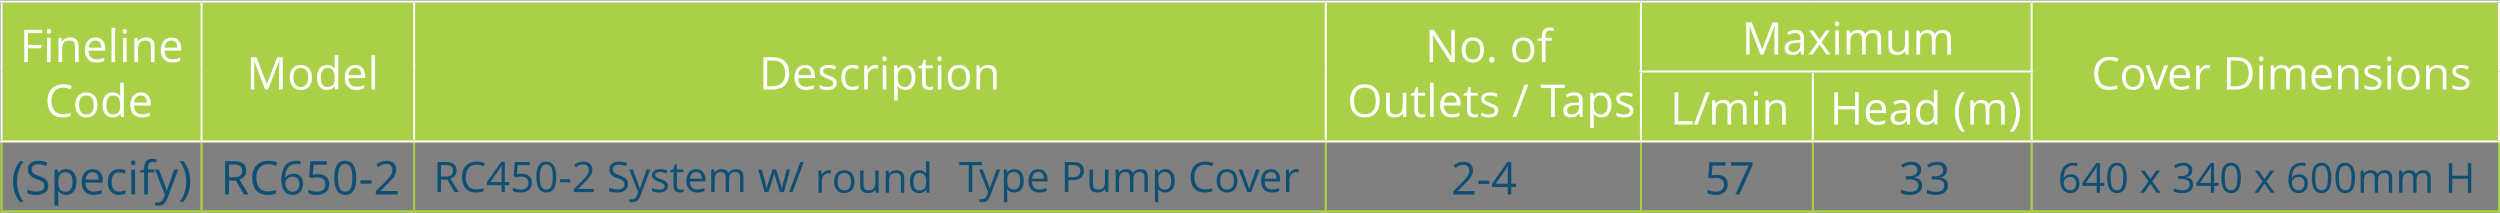 <?xml version="1.0" encoding="utf-8"?>
<!-- Generator: Adobe Illustrator 19.0.0, SVG Export Plug-In . SVG Version: 6.00 Build 0)  -->
<svg version="1.1" id="Layer_1" xmlns="http://www.w3.org/2000/svg" xmlns:xlink="http://www.w3.org/1999/xlink" x="0px" y="0px"
	 width="813.625px" height="69.229px" viewBox="0 0 813.625 69.229" enable-background="new 0 0 813.625 69.229"
	 xml:space="preserve">
<rect x="0" y="0" width="813.625" height="69.229" fill="#808080" stroke="none"/>
<path fill="#A9D047" d="M589.986,23.262h71.205v22.769h-71.205V23.262z M534.039,23.262h55.947v22.769h-55.947V23.262z
	 M661.191,0.493h152.095v45.538H661.191V0.493z M534.039,0.493h127.152v22.769H534.039V0.493z M431.471,0.493h102.569v45.538
	H431.471V0.493z M134.782,0.493h296.688v45.538H134.782V0.493z M65.581,0.493h69.2v45.538h-69.2V0.493z M0.488,0.493h65.093v45.538
	H0.488V0.493z"/>
<path fill="none" stroke="#A9D047" stroke-width="0.6" stroke-miterlimit="10" d="M661.191,46.031h152.095V68.8H661.191V46.031z
	 M589.986,46.031h71.205V68.8h-71.205V46.031z M534.039,46.031h55.947V68.8h-55.947V46.031z M431.471,46.031h102.569V68.8H431.471
	V46.031z M134.782,46.031h296.688V68.8H134.782V46.031z M65.581,46.031h69.2V68.8h-69.2V46.031z M0.488,46.031h65.093V68.8H0.488
	V46.031z"/>
<line fill="none" stroke="#FFFFFF" stroke-width="0.652" stroke-miterlimit="10" x1="0" y1="0.492" x2="65.58" y2="0.492"/>
<line fill="none" stroke="#FFFFFF" stroke-width="0.652" stroke-miterlimit="10" x1="0.487" y1="23.261" x2="0.487" y2="0.98"/>
<line fill="none" stroke="#FFFFFF" stroke-width="0.652" stroke-miterlimit="10" x1="65.581" y1="0.492" x2="134.781" y2="0.492"/>
<line fill="none" stroke="#FFFFFF" stroke-width="0.652" stroke-miterlimit="10" x1="65.581" y1="23.261" x2="65.581" y2="0.98"/>
<line fill="none" stroke="#FFFFFF" stroke-width="0.652" stroke-miterlimit="10" x1="0.487" y1="45.543" x2="0.487" y2="23.261"/>
<line fill="none" stroke="#FFFFFF" stroke-width="0.652" stroke-miterlimit="10" x1="65.581" y1="45.543" x2="65.581" y2="23.261"/>
<line fill="none" stroke="#FFFFFF" stroke-width="0.652" stroke-miterlimit="10" x1="534.04" y1="0.492" x2="589.986" y2="0.492"/>
<line fill="none" stroke="#FFFFFF" stroke-width="0.652" stroke-miterlimit="10" x1="589.987" y1="0.492" x2="661.192" y2="0.492"/>
<line fill="none" stroke="#FFFFFF" stroke-width="0.652" stroke-miterlimit="10" x1="134.781" y1="0.492" x2="431.47" y2="0.492"/>
<line fill="none" stroke="#FFFFFF" stroke-width="0.652" stroke-miterlimit="10" x1="134.781" y1="23.261" x2="134.781" y2="0.98"/>
<line fill="none" stroke="#FFFFFF" stroke-width="0.652" stroke-miterlimit="10" x1="431.47" y1="0.492" x2="534.039" y2="0.492"/>
<line fill="none" stroke="#FFFFFF" stroke-width="0.652" stroke-miterlimit="10" x1="431.47" y1="23.261" x2="431.47" y2="0.98"/>
<line fill="none" stroke="#FFFFFF" stroke-width="0.652" stroke-miterlimit="10" x1="661.192" y1="0.492" x2="813.774" y2="0.492"/>
<line fill="none" stroke="#FFFFFF" stroke-width="0.652" stroke-miterlimit="10" x1="661.192" y1="22.774" x2="661.192" y2="0.98"/>
<line fill="none" stroke="#FFFFFF" stroke-width="0.652" stroke-miterlimit="10" x1="813.287" y1="23.261" x2="813.287" y2="0.98"/>
<line fill="none" stroke="#FFFFFF" stroke-width="0.652" stroke-miterlimit="10" x1="134.781" y1="45.543" x2="134.781" y2="23.261"/>
<line fill="none" stroke="#FFFFFF" stroke-width="0.652" stroke-miterlimit="10" x1="431.47" y1="45.543" x2="431.47" y2="23.261"/>
<line fill="none" stroke="#FFFFFF" stroke-width="0.652" stroke-miterlimit="10" x1="661.192" y1="45.543" x2="661.192" y2="23.749"/>
<line fill="none" stroke="#FFFFFF" stroke-width="0.652" stroke-miterlimit="10" x1="813.287" y1="45.543" x2="813.287" y2="23.261"/>
<line fill="none" stroke="#FFFFFF" stroke-width="0.652" stroke-miterlimit="10" x1="534.04" y1="22.774" x2="534.04" y2="0.98"/>
<line fill="none" stroke="#FFFFFF" stroke-width="0.652" stroke-miterlimit="10" x1="533.552" y1="23.261" x2="589.986" y2="23.261"/>
<line fill="none" stroke="#FFFFFF" stroke-width="0.652" stroke-miterlimit="10" x1="589.987" y1="23.261" x2="661.679" y2="23.261"/>
<line fill="none" stroke="#FFFFFF" stroke-width="0.652" stroke-miterlimit="10" x1="589.987" y1="45.543" x2="589.987" y2="23.749"/>
<line fill="none" stroke="#FFFFFF" stroke-width="0.652" stroke-miterlimit="10" x1="534.04" y1="45.543" x2="534.04" y2="23.749"/>
<line fill="none" stroke="#FFFFFF" stroke-width="0.652" stroke-miterlimit="10" x1="0" y1="46.03" x2="65.58" y2="46.03"/>
<line fill="none" stroke="#A9D047" stroke-width="0.6" stroke-miterlimit="10" x1="0.487" y1="68.312" x2="0.487" y2="46.518"/>
<line fill="none" stroke="#FFFFFF" stroke-width="0.652" stroke-miterlimit="10" x1="65.581" y1="46.03" x2="134.781" y2="46.03"/>
<line fill="none" stroke="#A9D047" stroke-width="0.6" stroke-miterlimit="10" x1="65.581" y1="68.312" x2="65.581" y2="46.518"/>
<line fill="none" stroke="#FFFFFF" stroke-width="0.652" stroke-miterlimit="10" x1="134.781" y1="46.03" x2="431.47" y2="46.03"/>
<line fill="none" stroke="#A9D047" stroke-width="0.6" stroke-miterlimit="10" x1="134.781" y1="68.312" x2="134.781" y2="46.518"/>
<line fill="none" stroke="#FFFFFF" stroke-width="0.652" stroke-miterlimit="10" x1="431.47" y1="46.03" x2="534.039" y2="46.03"/>
<line fill="none" stroke="#A9D047" stroke-width="0.6" stroke-miterlimit="10" x1="431.47" y1="68.312" x2="431.47" y2="46.518"/>
<line fill="none" stroke="#FFFFFF" stroke-width="0.652" stroke-miterlimit="10" x1="534.04" y1="46.03" x2="589.986" y2="46.03"/>
<line fill="none" stroke="#A9D047" stroke-width="0.6" stroke-miterlimit="10" x1="534.04" y1="68.312" x2="534.04" y2="46.518"/>
<line fill="none" stroke="#FFFFFF" stroke-width="0.652" stroke-miterlimit="10" x1="589.987" y1="46.03" x2="661.192" y2="46.03"/>
<line fill="none" stroke="#A9D047" stroke-width="0.6" stroke-miterlimit="10" x1="589.987" y1="68.312" x2="589.987" y2="46.518"/>
<line fill="none" stroke="#FFFFFF" stroke-width="0.652" stroke-miterlimit="10" x1="661.192" y1="46.03" x2="813.774" y2="46.03"/>
<line fill="none" stroke="#A9D047" stroke-width="0.6" stroke-miterlimit="10" x1="661.192" y1="68.312" x2="661.192" y2="46.518"/>
<line fill="none" stroke="#A9D047" stroke-width="0.6" stroke-miterlimit="10" x1="813.287" y1="68.312" x2="813.287" y2="46.518"/>
<line fill="none" stroke="#A9D047" stroke-width="0.6" stroke-miterlimit="10" x1="0" y1="68.799" x2="65.58" y2="68.799"/>
<line fill="none" stroke="#A9D047" stroke-width="0.6" stroke-miterlimit="10" x1="65.581" y1="68.799" x2="134.781" y2="68.799"/>
<line fill="none" stroke="#A9D047" stroke-width="0.6" stroke-miterlimit="10" x1="134.781" y1="68.799" x2="431.47" y2="68.799"/>
<line fill="none" stroke="#A9D047" stroke-width="0.6" stroke-miterlimit="10" x1="431.47" y1="68.799" x2="534.039" y2="68.799"/>
<line fill="none" stroke="#A9D047" stroke-width="0.6" stroke-miterlimit="10" x1="534.04" y1="68.799" x2="589.986" y2="68.799"/>
<line fill="none" stroke="#A9D047" stroke-width="0.6" stroke-miterlimit="10" x1="589.987" y1="68.799" x2="661.192" y2="68.799"/>
<line fill="none" stroke="#A9D047" stroke-width="0.6" stroke-miterlimit="10" x1="661.192" y1="68.799" x2="813.774" y2="68.799"/>
<g>
	<path fill="#FFFFFF" d="M9.112,20.202h-1.22V9.705h5.852v1.084H9.112v3.842h4.352v1.084H9.112V20.202z"/>
	<path fill="#FFFFFF" d="M15.201,10.2c0-0.272,0.067-0.473,0.201-0.6c0.134-0.127,0.301-0.19,0.502-0.19
		c0.191,0,0.356,0.065,0.496,0.194c0.139,0.129,0.208,0.328,0.208,0.596c0,0.269-0.069,0.468-0.208,0.6
		c-0.139,0.132-0.304,0.197-0.496,0.197c-0.201,0-0.369-0.065-0.502-0.197C15.268,10.668,15.201,10.468,15.201,10.2z M16.493,20.202
		h-1.192v-7.869h1.192V20.202z"/>
	<path fill="#FFFFFF" d="M24.406,20.202v-5.091c0-0.642-0.146-1.12-0.438-1.436c-0.292-0.316-0.75-0.475-1.372-0.475
		c-0.823,0-1.426,0.223-1.81,0.668c-0.383,0.445-0.574,1.181-0.574,2.204v4.129h-1.192v-7.869h0.969l0.194,1.077h0.058
		c0.244-0.388,0.586-0.688,1.027-0.901c0.44-0.213,0.931-0.319,1.472-0.319c0.948,0,1.661,0.229,2.14,0.686s0.718,1.188,0.718,2.193
		v5.134H24.406z"/>
	<path fill="#FFFFFF" d="M31.37,20.345c-1.163,0-2.081-0.354-2.753-1.063s-1.009-1.692-1.009-2.951c0-1.269,0.313-2.276,0.937-3.022
		c0.625-0.747,1.463-1.12,2.517-1.12c0.986,0,1.766,0.324,2.341,0.973c0.574,0.648,0.861,1.504,0.861,2.566v0.754h-5.421
		c0.024,0.925,0.257,1.626,0.7,2.104s1.066,0.718,1.871,0.718c0.847,0,1.685-0.177,2.513-0.531v1.063
		c-0.421,0.182-0.82,0.313-1.195,0.392C32.355,20.306,31.901,20.345,31.37,20.345z M31.047,13.187c-0.632,0-1.136,0.206-1.512,0.617
		c-0.375,0.412-0.597,0.981-0.664,1.709h4.114c0-0.752-0.167-1.327-0.502-1.727C32.148,13.386,31.669,13.187,31.047,13.187z"/>
	<path fill="#FFFFFF" d="M37.487,20.202h-1.192V9.03h1.192V20.202z"/>
	<path fill="#FFFFFF" d="M39.914,10.2c0-0.272,0.067-0.473,0.201-0.6c0.134-0.127,0.301-0.19,0.502-0.19
		c0.191,0,0.356,0.065,0.496,0.194c0.139,0.129,0.208,0.328,0.208,0.596c0,0.269-0.069,0.468-0.208,0.6
		c-0.139,0.132-0.304,0.197-0.496,0.197c-0.201,0-0.369-0.065-0.502-0.197C39.981,10.668,39.914,10.468,39.914,10.2z M41.207,20.202
		h-1.192v-7.869h1.192V20.202z"/>
	<path fill="#FFFFFF" d="M49.119,20.202v-5.091c0-0.642-0.146-1.12-0.438-1.436c-0.292-0.316-0.75-0.475-1.372-0.475
		c-0.823,0-1.426,0.223-1.81,0.668c-0.383,0.445-0.574,1.181-0.574,2.204v4.129h-1.192v-7.869h0.969l0.194,1.077h0.058
		c0.244-0.388,0.586-0.688,1.027-0.901c0.44-0.213,0.931-0.319,1.472-0.319c0.948,0,1.661,0.229,2.14,0.686s0.718,1.188,0.718,2.193
		v5.134H49.119z"/>
	<path fill="#FFFFFF" d="M56.083,20.345c-1.163,0-2.081-0.354-2.753-1.063s-1.009-1.692-1.009-2.951
		c0-1.269,0.313-2.276,0.937-3.022c0.625-0.747,1.463-1.12,2.517-1.12c0.986,0,1.766,0.324,2.341,0.973
		c0.574,0.648,0.861,1.504,0.861,2.566v0.754h-5.421c0.024,0.925,0.257,1.626,0.7,2.104s1.066,0.718,1.871,0.718
		c0.847,0,1.685-0.177,2.513-0.531v1.063c-0.421,0.182-0.82,0.313-1.195,0.392C57.068,20.306,56.615,20.345,56.083,20.345z
		 M55.761,13.187c-0.632,0-1.136,0.206-1.512,0.617c-0.375,0.412-0.597,0.981-0.664,1.709h4.114c0-0.752-0.167-1.327-0.502-1.727
		C56.861,13.386,56.383,13.187,55.761,13.187z"/>
</g>
<g>
	<path fill="#FFFFFF" d="M20.488,28.525c-1.154,0-2.064,0.384-2.732,1.152c-0.668,0.769-1.002,1.82-1.002,3.155
		c0,1.374,0.322,2.436,0.966,3.185s1.562,1.124,2.753,1.124c0.732,0,1.568-0.132,2.506-0.396v1.07
		c-0.728,0.272-1.625,0.409-2.692,0.409c-1.546,0-2.739-0.469-3.579-1.407c-0.84-0.938-1.26-2.271-1.26-3.999
		c0-1.082,0.202-2.029,0.607-2.844c0.404-0.813,0.988-1.44,1.752-1.881c0.763-0.44,1.662-0.661,2.696-0.661
		c1.101,0,2.063,0.201,2.887,0.604l-0.517,1.048C22.077,28.712,21.283,28.525,20.488,28.525z"/>
	<path fill="#FFFFFF" d="M31.736,34.14c0,1.282-0.323,2.284-0.969,3.005c-0.646,0.72-1.539,1.08-2.678,1.08
		c-0.704,0-1.329-0.165-1.874-0.495c-0.546-0.33-0.967-0.805-1.264-1.422c-0.297-0.617-0.445-1.34-0.445-2.168
		c0-1.283,0.321-2.282,0.962-2.998c0.642-0.716,1.532-1.073,2.671-1.073c1.101,0,1.976,0.366,2.624,1.099S31.736,32.89,31.736,34.14
		z M25.74,34.14c0,1.005,0.201,1.771,0.603,2.297c0.402,0.527,0.994,0.79,1.774,0.79c0.78,0,1.372-0.262,1.777-0.786
		c0.404-0.524,0.606-1.291,0.606-2.301c0-1.001-0.202-1.761-0.606-2.28c-0.405-0.52-1.001-0.779-1.792-0.779
		c-0.78,0-1.369,0.257-1.766,0.769C25.939,32.362,25.74,33.125,25.74,34.14z"/>
	<path fill="#FFFFFF" d="M39.182,37.026h-0.065c-0.55,0.8-1.374,1.199-2.47,1.199c-1.029,0-1.83-0.352-2.402-1.056
		c-0.572-0.703-0.858-1.704-0.858-3.001s0.287-2.305,0.862-3.022c0.574-0.719,1.374-1.077,2.398-1.077
		c1.067,0,1.886,0.388,2.456,1.163h0.093l-0.05-0.567l-0.029-0.553V26.91h1.192v11.172h-0.969L39.182,37.026z M36.798,37.227
		c0.813,0,1.404-0.222,1.77-0.664c0.366-0.442,0.549-1.157,0.549-2.144v-0.251c0-1.115-0.186-1.911-0.556-2.388
		c-0.371-0.476-0.963-0.714-1.777-0.714c-0.699,0-1.234,0.271-1.604,0.814c-0.371,0.544-0.557,1.311-0.557,2.302
		c0,1.005,0.185,1.764,0.553,2.275C35.543,36.971,36.084,37.227,36.798,37.227z"/>
	<path fill="#FFFFFF" d="M46.16,38.225c-1.163,0-2.081-0.354-2.753-1.063s-1.009-1.692-1.009-2.951c0-1.269,0.313-2.276,0.937-3.022
		c0.625-0.747,1.463-1.12,2.517-1.12c0.986,0,1.766,0.324,2.341,0.973c0.574,0.648,0.861,1.504,0.861,2.566v0.754h-5.421
		c0.024,0.925,0.257,1.626,0.7,2.104s1.066,0.718,1.871,0.718c0.847,0,1.685-0.177,2.513-0.531v1.063
		c-0.421,0.182-0.82,0.313-1.195,0.392C47.145,38.186,46.691,38.225,46.16,38.225z M45.837,31.067c-0.632,0-1.136,0.206-1.512,0.617
		c-0.375,0.412-0.597,0.981-0.664,1.709h4.114c0-0.752-0.167-1.327-0.502-1.727C46.938,31.266,46.459,31.067,45.837,31.067z"/>
</g>
<g>
	<path fill="#FFFFFF" d="M86.281,29.141l-3.562-9.306h-0.058c0.067,0.737,0.101,1.613,0.101,2.628v6.678h-1.127V18.644h1.838
		l3.324,8.659h0.058l3.353-8.659h1.824v10.497h-1.221v-6.764c0-0.775,0.034-1.618,0.101-2.527h-0.058l-3.59,9.291H86.281z"/>
	<path fill="#FFFFFF" d="M101.524,25.2c0,1.282-0.323,2.284-0.969,3.005c-0.646,0.72-1.539,1.08-2.678,1.08
		c-0.704,0-1.329-0.165-1.874-0.495c-0.546-0.33-0.967-0.805-1.264-1.422c-0.297-0.617-0.445-1.34-0.445-2.168
		c0-1.283,0.321-2.282,0.962-2.998c0.642-0.716,1.532-1.073,2.671-1.073c1.101,0,1.976,0.366,2.624,1.099
		S101.524,23.95,101.524,25.2z M95.529,25.2c0,1.005,0.201,1.771,0.603,2.297c0.402,0.527,0.994,0.79,1.774,0.79
		c0.78,0,1.372-0.262,1.777-0.786c0.404-0.524,0.606-1.291,0.606-2.301c0-1.001-0.202-1.761-0.606-2.28
		c-0.405-0.52-1.001-0.779-1.792-0.779c-0.78,0-1.369,0.257-1.766,0.769C95.728,23.422,95.529,24.184,95.529,25.2z"/>
	<path fill="#FFFFFF" d="M108.97,28.086h-0.065c-0.55,0.8-1.374,1.199-2.47,1.199c-1.029,0-1.83-0.352-2.402-1.056
		c-0.572-0.703-0.858-1.704-0.858-3.001s0.287-2.305,0.862-3.022c0.574-0.719,1.374-1.077,2.398-1.077
		c1.067,0,1.886,0.388,2.456,1.163h0.093l-0.05-0.567l-0.029-0.553v-3.202h1.192v11.172h-0.969L108.97,28.086z M106.586,28.287
		c0.813,0,1.404-0.222,1.77-0.664c0.366-0.442,0.549-1.157,0.549-2.144v-0.251c0-1.115-0.186-1.911-0.556-2.388
		c-0.371-0.476-0.963-0.714-1.777-0.714c-0.699,0-1.234,0.271-1.604,0.814c-0.371,0.544-0.557,1.311-0.557,2.302
		c0,1.005,0.185,1.764,0.553,2.275C105.332,28.031,105.873,28.287,106.586,28.287z"/>
	<path fill="#FFFFFF" d="M115.949,29.285c-1.163,0-2.081-0.354-2.753-1.063s-1.009-1.692-1.009-2.951
		c0-1.269,0.313-2.276,0.937-3.022c0.625-0.747,1.463-1.12,2.517-1.12c0.986,0,1.766,0.324,2.341,0.973
		c0.574,0.648,0.861,1.504,0.861,2.566v0.754h-5.421c0.024,0.925,0.257,1.626,0.7,2.104s1.066,0.718,1.871,0.718
		c0.847,0,1.685-0.177,2.513-0.531v1.063c-0.421,0.182-0.82,0.313-1.195,0.392C116.934,29.246,116.48,29.285,115.949,29.285z
		 M115.626,22.127c-0.632,0-1.136,0.206-1.512,0.617c-0.375,0.412-0.597,0.981-0.664,1.709h4.114c0-0.752-0.167-1.327-0.502-1.727
		C116.727,22.326,116.248,22.127,115.626,22.127z"/>
	<path fill="#FFFFFF" d="M122.066,29.141h-1.192V17.969h1.192V29.141z"/>
</g>
<g>
	<path fill="#FFFFFF" d="M256.839,23.792c0,1.733-0.47,3.058-1.411,3.975c-0.941,0.917-2.294,1.375-4.061,1.375h-2.908V18.644h3.216
		c1.632,0,2.901,0.452,3.806,1.356C256.387,20.906,256.839,22.17,256.839,23.792z M255.546,23.836c0-1.369-0.343-2.4-1.03-3.095
		s-1.708-1.041-3.062-1.041h-1.774v8.386h1.486c1.455,0,2.549-0.357,3.281-1.073S255.546,25.238,255.546,23.836z"/>
	<path fill="#FFFFFF" d="M262.324,29.285c-1.163,0-2.081-0.354-2.753-1.063s-1.009-1.692-1.009-2.951
		c0-1.269,0.313-2.276,0.937-3.022c0.625-0.747,1.463-1.12,2.517-1.12c0.986,0,1.766,0.324,2.341,0.973
		c0.574,0.648,0.861,1.504,0.861,2.566v0.754h-5.421c0.024,0.925,0.257,1.626,0.7,2.104s1.066,0.718,1.871,0.718
		c0.847,0,1.685-0.177,2.513-0.531v1.063c-0.421,0.182-0.82,0.313-1.195,0.392C263.309,29.246,262.855,29.285,262.324,29.285z
		 M262.001,22.127c-0.632,0-1.136,0.206-1.512,0.617c-0.375,0.412-0.597,0.981-0.664,1.709h4.114c0-0.752-0.167-1.327-0.502-1.727
		C263.102,22.326,262.624,22.127,262.001,22.127z"/>
	<path fill="#FFFFFF" d="M272.326,26.995c0,0.732-0.273,1.297-0.818,1.694c-0.546,0.397-1.312,0.596-2.298,0.596
		c-1.043,0-1.857-0.165-2.441-0.495v-1.106c0.378,0.192,0.784,0.343,1.217,0.453c0.433,0.109,0.851,0.165,1.253,0.165
		c0.622,0,1.101-0.1,1.436-0.298c0.335-0.199,0.503-0.502,0.503-0.908c0-0.307-0.133-0.568-0.399-0.787
		c-0.266-0.217-0.784-0.475-1.554-0.771c-0.732-0.272-1.253-0.511-1.562-0.714c-0.309-0.204-0.539-0.435-0.689-0.693
		s-0.226-0.567-0.226-0.926c0-0.642,0.261-1.148,0.783-1.519c0.521-0.371,1.237-0.557,2.146-0.557c0.847,0,1.675,0.172,2.484,0.517
		l-0.424,0.97c-0.79-0.326-1.505-0.488-2.146-0.488c-0.565,0-0.991,0.089-1.278,0.266c-0.287,0.177-0.431,0.421-0.431,0.732
		c0,0.21,0.054,0.39,0.162,0.538c0.107,0.148,0.281,0.29,0.521,0.424s0.699,0.328,1.378,0.581c0.934,0.341,1.564,0.683,1.892,1.027
		C272.162,26.04,272.326,26.472,272.326,26.995z"/>
	<path fill="#FFFFFF" d="M277.41,29.285c-1.14,0-2.021-0.351-2.646-1.052s-0.937-1.693-0.937-2.977c0-1.316,0.317-2.333,0.951-3.051
		c0.634-0.719,1.538-1.077,2.71-1.077c0.378,0,0.756,0.04,1.135,0.122c0.378,0.081,0.675,0.177,0.89,0.287l-0.366,1.013
		c-0.263-0.105-0.55-0.193-0.861-0.263c-0.312-0.069-0.586-0.104-0.826-0.104c-1.599,0-2.398,1.02-2.398,3.059
		c0,0.967,0.195,1.709,0.585,2.226s0.968,0.775,1.734,0.775c0.656,0,1.328-0.142,2.018-0.424v1.056
		C278.872,29.148,278.209,29.285,277.41,29.285z"/>
	<path fill="#FFFFFF" d="M284.855,21.129c0.35,0,0.663,0.028,0.941,0.086l-0.166,1.105c-0.325-0.071-0.612-0.107-0.861-0.107
		c-0.637,0-1.181,0.259-1.633,0.775c-0.453,0.517-0.679,1.161-0.679,1.932v4.222h-1.192v-7.869h0.984l0.136,1.457h0.058
		c0.292-0.512,0.644-0.906,1.055-1.185C283.91,21.267,284.362,21.129,284.855,21.129z"/>
	<path fill="#FFFFFF" d="M287.167,19.139c0-0.272,0.067-0.473,0.201-0.6c0.134-0.127,0.301-0.19,0.502-0.19
		c0.191,0,0.356,0.065,0.496,0.194c0.139,0.129,0.208,0.328,0.208,0.596c0,0.269-0.069,0.468-0.208,0.6
		c-0.139,0.132-0.304,0.197-0.496,0.197c-0.201,0-0.369-0.065-0.502-0.197C287.234,19.607,287.167,19.408,287.167,19.139z
		 M288.46,29.141h-1.192v-7.869h1.192V29.141z"/>
	<path fill="#FFFFFF" d="M294.649,29.285c-0.512,0-0.98-0.095-1.403-0.283c-0.424-0.189-0.779-0.48-1.066-0.873h-0.086
		c0.057,0.46,0.086,0.896,0.086,1.307v3.238h-1.192V21.272h0.969l0.165,1.077h0.058c0.306-0.431,0.663-0.742,1.07-0.934
		s0.874-0.287,1.4-0.287c1.043,0,1.849,0.356,2.417,1.069c0.567,0.714,0.851,1.714,0.851,3.002c0,1.292-0.289,2.296-0.865,3.012
		S295.673,29.285,294.649,29.285z M294.477,22.14c-0.804,0-1.386,0.223-1.745,0.668c-0.359,0.445-0.543,1.154-0.553,2.126V25.2
		c0,1.105,0.184,1.896,0.553,2.373c0.369,0.476,0.96,0.714,1.773,0.714c0.68,0,1.212-0.275,1.598-0.825
		c0.385-0.551,0.578-1.31,0.578-2.276c0-0.981-0.193-1.734-0.578-2.258C295.718,22.403,295.176,22.14,294.477,22.14z"/>
	<path fill="#FFFFFF" d="M302.54,28.301c0.211,0,0.414-0.016,0.61-0.047s0.352-0.063,0.467-0.097v0.911
		c-0.129,0.063-0.319,0.114-0.571,0.155c-0.251,0.04-0.478,0.061-0.678,0.061c-1.522,0-2.284-0.802-2.284-2.405v-4.682h-1.127
		v-0.574l1.127-0.495l0.503-1.681h0.689v1.824h2.284v0.926h-2.284v4.632c0,0.474,0.113,0.837,0.338,1.091
		C301.838,28.174,302.147,28.301,302.54,28.301z"/>
	<path fill="#FFFFFF" d="M305.088,19.139c0-0.272,0.067-0.473,0.201-0.6c0.134-0.127,0.301-0.19,0.502-0.19
		c0.191,0,0.356,0.065,0.496,0.194c0.139,0.129,0.208,0.328,0.208,0.596c0,0.269-0.069,0.468-0.208,0.6
		c-0.139,0.132-0.304,0.197-0.496,0.197c-0.201,0-0.369-0.065-0.502-0.197C305.155,19.607,305.088,19.408,305.088,19.139z
		 M306.381,29.141h-1.192v-7.869h1.192V29.141z"/>
	<path fill="#FFFFFF" d="M315.701,25.2c0,1.282-0.323,2.284-0.969,3.005c-0.646,0.72-1.539,1.08-2.678,1.08
		c-0.704,0-1.329-0.165-1.874-0.495c-0.546-0.33-0.967-0.805-1.264-1.422c-0.297-0.617-0.445-1.34-0.445-2.168
		c0-1.283,0.321-2.282,0.962-2.998c0.642-0.716,1.532-1.073,2.671-1.073c1.101,0,1.976,0.366,2.624,1.099
		S315.701,23.95,315.701,25.2z M309.705,25.2c0,1.005,0.201,1.771,0.603,2.297c0.402,0.527,0.994,0.79,1.774,0.79
		c0.78,0,1.372-0.262,1.777-0.786c0.404-0.524,0.606-1.291,0.606-2.301c0-1.001-0.202-1.761-0.606-2.28
		c-0.405-0.52-1.001-0.779-1.792-0.779c-0.78,0-1.369,0.257-1.766,0.769C309.904,23.422,309.705,24.184,309.705,25.2z"/>
	<path fill="#FFFFFF" d="M323.175,29.141V24.05c0-0.642-0.146-1.12-0.438-1.436c-0.292-0.316-0.75-0.475-1.372-0.475
		c-0.823,0-1.426,0.223-1.81,0.668c-0.383,0.445-0.574,1.181-0.574,2.204v4.129h-1.192v-7.869h0.969l0.194,1.077h0.058
		c0.244-0.388,0.586-0.688,1.027-0.901c0.44-0.213,0.931-0.319,1.472-0.319c0.948,0,1.661,0.229,2.14,0.686s0.718,1.188,0.718,2.193
		v5.134H323.175z"/>
</g>
<g>
	<path fill="#FFFFFF" d="M473.466,20.202h-1.393l-5.737-8.81h-0.057c0.076,1.033,0.114,1.981,0.114,2.843v5.967h-1.127V9.705h1.378
		l5.723,8.773h0.058c-0.01-0.129-0.031-0.544-0.064-1.245s-0.046-1.203-0.036-1.505V9.705h1.142V20.202z"/>
	<path fill="#FFFFFF" d="M482.965,16.26c0,1.282-0.323,2.284-0.969,3.005c-0.646,0.72-1.539,1.08-2.679,1.08
		c-0.703,0-1.328-0.165-1.874-0.495c-0.545-0.33-0.967-0.805-1.264-1.422s-0.444-1.34-0.444-2.168c0-1.283,0.32-2.282,0.962-2.998
		s1.531-1.073,2.671-1.073c1.101,0,1.976,0.366,2.624,1.099S482.965,15.01,482.965,16.26z M476.97,16.26
		c0,1.005,0.201,1.771,0.604,2.297c0.401,0.527,0.993,0.79,1.773,0.79s1.372-0.262,1.776-0.786c0.405-0.524,0.607-1.291,0.607-2.301
		c0-1.001-0.202-1.761-0.607-2.28c-0.404-0.52-1.001-0.779-1.791-0.779c-0.78,0-1.369,0.257-1.767,0.769
		C477.168,14.482,476.97,15.245,476.97,16.26z"/>
	<path fill="#FFFFFF" d="M484.662,19.441c0-0.321,0.072-0.564,0.219-0.729c0.146-0.165,0.355-0.247,0.628-0.247
		c0.277,0,0.494,0.082,0.65,0.247c0.155,0.165,0.232,0.408,0.232,0.729c0,0.311-0.078,0.55-0.236,0.718
		c-0.158,0.167-0.373,0.251-0.646,0.251c-0.244,0-0.446-0.075-0.606-0.226C484.742,20.033,484.662,19.786,484.662,19.441z"/>
	<path fill="#FFFFFF" d="M499.359,16.26c0,1.282-0.323,2.284-0.969,3.005c-0.646,0.72-1.539,1.08-2.679,1.08
		c-0.703,0-1.328-0.165-1.874-0.495c-0.545-0.33-0.967-0.805-1.264-1.422s-0.444-1.34-0.444-2.168c0-1.283,0.32-2.282,0.962-2.998
		s1.531-1.073,2.671-1.073c1.101,0,1.976,0.366,2.624,1.099S499.359,15.01,499.359,16.26z M493.364,16.26
		c0,1.005,0.201,1.771,0.604,2.297c0.401,0.527,0.993,0.79,1.773,0.79s1.372-0.262,1.776-0.786c0.405-0.524,0.607-1.291,0.607-2.301
		c0-1.001-0.202-1.761-0.607-2.28c-0.404-0.52-1.001-0.779-1.791-0.779c-0.78,0-1.369,0.257-1.767,0.769
		C493.563,14.482,493.364,15.245,493.364,16.26z"/>
	<path fill="#FFFFFF" d="M504.995,13.258h-2.003v6.943H501.8v-6.943h-1.407V12.72l1.407-0.431v-0.438c0-1.934,0.845-2.9,2.535-2.9
		c0.416,0,0.904,0.084,1.465,0.251l-0.31,0.955c-0.459-0.148-0.852-0.223-1.177-0.223c-0.45,0-0.783,0.149-0.998,0.449
		c-0.216,0.299-0.323,0.778-0.323,1.439v0.51h2.003V13.258z"/>
</g>
<g>
	<path fill="#FFFFFF" d="M449.027,32.819c0,1.68-0.425,3.001-1.274,3.963s-2.031,1.443-3.543,1.443c-1.547,0-2.739-0.473-3.58-1.418
		c-0.84-0.945-1.26-2.279-1.26-4.003c0-1.709,0.421-3.033,1.264-3.975c0.843-0.94,2.039-1.41,3.59-1.41
		c1.508,0,2.686,0.479,3.533,1.436C448.604,29.813,449.027,31.133,449.027,32.819z M440.662,32.819c0,1.421,0.303,2.5,0.909,3.234
		c0.605,0.734,1.484,1.103,2.639,1.103c1.163,0,2.041-0.366,2.635-1.099s0.891-1.813,0.891-3.238c0-1.412-0.296-2.483-0.887-3.213
		c-0.592-0.73-1.467-1.096-2.625-1.096c-1.163,0-2.047,0.368-2.652,1.103C440.965,30.347,440.662,31.417,440.662,32.819z"/>
	<path fill="#FFFFFF" d="M452.309,30.213v5.104c0,0.642,0.146,1.12,0.438,1.437c0.292,0.315,0.75,0.474,1.372,0.474
		c0.823,0,1.425-0.225,1.806-0.675s0.57-1.185,0.57-2.204v-4.136h1.192v7.869h-0.983l-0.173-1.056h-0.064
		c-0.244,0.388-0.583,0.685-1.016,0.891c-0.434,0.206-0.928,0.309-1.483,0.309c-0.957,0-1.674-0.228-2.15-0.682
		c-0.476-0.455-0.714-1.183-0.714-2.184v-5.147H452.309z"/>
	<path fill="#FFFFFF" d="M462.756,37.242c0.21,0,0.414-0.016,0.61-0.047s0.352-0.063,0.467-0.097v0.911
		c-0.13,0.063-0.32,0.114-0.571,0.155c-0.251,0.04-0.478,0.061-0.679,0.061c-1.521,0-2.283-0.802-2.283-2.405v-4.682h-1.127v-0.574
		l1.127-0.495l0.503-1.681h0.689v1.824h2.283v0.926h-2.283v4.632c0,0.474,0.112,0.837,0.337,1.091
		C462.055,37.115,462.363,37.242,462.756,37.242z"/>
	<path fill="#FFFFFF" d="M466.598,38.082h-1.192V26.91h1.192V38.082z"/>
	<path fill="#FFFFFF" d="M472.448,38.225c-1.163,0-2.081-0.354-2.753-1.063c-0.673-0.708-1.009-1.692-1.009-2.951
		c0-1.269,0.312-2.276,0.937-3.022c0.625-0.747,1.464-1.12,2.517-1.12c0.986,0,1.767,0.324,2.341,0.973s0.861,1.504,0.861,2.566
		v0.754h-5.421c0.024,0.925,0.258,1.626,0.7,2.104s1.066,0.718,1.87,0.718c0.848,0,1.686-0.177,2.514-0.531v1.063
		c-0.422,0.182-0.82,0.313-1.196,0.392C473.434,38.186,472.979,38.225,472.448,38.225z M472.125,31.067
		c-0.632,0-1.136,0.206-1.511,0.617c-0.376,0.412-0.598,0.981-0.664,1.709h4.113c0-0.752-0.167-1.327-0.502-1.727
		C473.227,31.266,472.747,31.067,472.125,31.067z"/>
	<path fill="#FFFFFF" d="M479.901,37.242c0.21,0,0.414-0.016,0.61-0.047s0.352-0.063,0.467-0.097v0.911
		c-0.13,0.063-0.32,0.114-0.571,0.155c-0.251,0.04-0.478,0.061-0.679,0.061c-1.521,0-2.283-0.802-2.283-2.405v-4.682h-1.127v-0.574
		l1.127-0.495l0.503-1.681h0.689v1.824h2.283v0.926h-2.283v4.632c0,0.474,0.112,0.837,0.337,1.091
		C479.2,37.115,479.509,37.242,479.901,37.242z"/>
	<path fill="#FFFFFF" d="M487.627,35.935c0,0.732-0.272,1.297-0.818,1.694s-1.312,0.596-2.298,0.596
		c-1.043,0-1.857-0.165-2.441-0.495v-1.106c0.379,0.192,0.784,0.343,1.218,0.453c0.433,0.109,0.851,0.165,1.253,0.165
		c0.622,0,1.101-0.1,1.436-0.298c0.335-0.199,0.503-0.502,0.503-0.908c0-0.307-0.133-0.568-0.398-0.787
		c-0.266-0.217-0.784-0.475-1.555-0.771c-0.732-0.272-1.253-0.511-1.562-0.714c-0.309-0.204-0.539-0.435-0.689-0.693
		s-0.227-0.567-0.227-0.926c0-0.642,0.261-1.148,0.783-1.519c0.521-0.371,1.237-0.557,2.146-0.557c0.848,0,1.676,0.172,2.484,0.517
		l-0.424,0.97c-0.79-0.326-1.505-0.488-2.146-0.488c-0.565,0-0.991,0.089-1.278,0.266s-0.431,0.421-0.431,0.732
		c0,0.21,0.054,0.39,0.161,0.538c0.108,0.148,0.281,0.29,0.521,0.424c0.24,0.134,0.699,0.328,1.379,0.581
		c0.934,0.341,1.564,0.683,1.892,1.027C487.463,34.98,487.627,35.413,487.627,35.935z"/>
	<path fill="#FFFFFF" d="M497.37,27.585l-3.913,10.497h-1.192l3.913-10.497H497.37z"/>
	<path fill="#FFFFFF" d="M506.015,38.082h-1.221v-9.413h-3.324v-1.084h7.87v1.084h-3.325V38.082z"/>
	<path fill="#FFFFFF" d="M514.183,38.082l-0.237-1.12h-0.058c-0.393,0.493-0.784,0.827-1.174,1.002
		c-0.391,0.175-0.877,0.262-1.461,0.262c-0.78,0-1.392-0.201-1.835-0.604c-0.442-0.401-0.664-0.974-0.664-1.716
		c0-1.589,1.271-2.422,3.813-2.498l1.336-0.043v-0.488c0-0.618-0.133-1.074-0.398-1.368c-0.266-0.295-0.69-0.441-1.274-0.441
		c-0.656,0-1.398,0.201-2.227,0.603l-0.366-0.911c0.388-0.211,0.813-0.376,1.275-0.496c0.461-0.119,0.925-0.18,1.389-0.18
		c0.938,0,1.634,0.209,2.086,0.625c0.452,0.417,0.679,1.084,0.679,2.003v5.371H514.183z M511.489,37.242
		c0.742,0,1.325-0.204,1.749-0.61c0.423-0.407,0.635-0.977,0.635-1.709v-0.711l-1.191,0.051c-0.948,0.033-1.631,0.181-2.05,0.441
		s-0.629,0.666-0.629,1.217c0,0.431,0.131,0.759,0.392,0.983C510.655,37.13,511.021,37.242,511.489,37.242z"/>
	<path fill="#FFFFFF" d="M521.183,38.225c-0.513,0-0.98-0.095-1.404-0.283c-0.423-0.189-0.778-0.48-1.065-0.873h-0.087
		c0.058,0.46,0.087,0.896,0.087,1.307v3.238h-1.192V30.213h0.97l0.165,1.077h0.058c0.306-0.431,0.662-0.742,1.069-0.934
		s0.873-0.287,1.4-0.287c1.043,0,1.849,0.356,2.416,1.069c0.567,0.714,0.851,1.714,0.851,3.002c0,1.292-0.288,2.296-0.865,3.012
		S522.207,38.225,521.183,38.225z M521.01,31.081c-0.804,0-1.386,0.223-1.744,0.668c-0.359,0.445-0.544,1.154-0.553,2.126v0.266
		c0,1.105,0.184,1.896,0.553,2.373c0.368,0.476,0.959,0.714,1.773,0.714c0.68,0,1.212-0.275,1.598-0.825
		c0.385-0.551,0.577-1.31,0.577-2.276c0-0.981-0.192-1.734-0.577-2.258C522.251,31.343,521.709,31.081,521.01,31.081z"/>
	<path fill="#FFFFFF" d="M531.607,35.935c0,0.732-0.272,1.297-0.818,1.694s-1.312,0.596-2.298,0.596
		c-1.043,0-1.857-0.165-2.441-0.495v-1.106c0.379,0.192,0.784,0.343,1.218,0.453c0.433,0.109,0.851,0.165,1.253,0.165
		c0.622,0,1.101-0.1,1.436-0.298c0.335-0.199,0.503-0.502,0.503-0.908c0-0.307-0.133-0.568-0.398-0.787
		c-0.266-0.217-0.784-0.475-1.555-0.771c-0.732-0.272-1.253-0.511-1.562-0.714c-0.309-0.204-0.539-0.435-0.689-0.693
		s-0.227-0.567-0.227-0.926c0-0.642,0.261-1.148,0.783-1.519c0.521-0.371,1.237-0.557,2.146-0.557c0.848,0,1.676,0.172,2.484,0.517
		l-0.424,0.97c-0.79-0.326-1.505-0.488-2.146-0.488c-0.565,0-0.991,0.089-1.278,0.266s-0.431,0.421-0.431,0.732
		c0,0.21,0.054,0.39,0.161,0.538c0.108,0.148,0.281,0.29,0.521,0.424c0.24,0.134,0.699,0.328,1.379,0.581
		c0.934,0.341,1.564,0.683,1.892,1.027C531.443,34.98,531.607,35.413,531.607,35.935z"/>
</g>
<g>
	<path fill="#FFFFFF" d="M572.948,17.759l-3.562-9.306h-0.058c0.067,0.737,0.101,1.613,0.101,2.628v6.678h-1.127V7.262h1.838
		l3.324,8.659h0.058l3.354-8.659h1.823v10.497h-1.221v-6.764c0-0.775,0.033-1.618,0.101-2.527h-0.058l-3.59,9.291H572.948z"/>
	<path fill="#FFFFFF" d="M586.238,17.759l-0.237-1.12h-0.058c-0.393,0.493-0.784,0.827-1.174,1.002
		c-0.391,0.175-0.877,0.262-1.461,0.262c-0.78,0-1.392-0.201-1.835-0.604c-0.442-0.401-0.664-0.974-0.664-1.716
		c0-1.589,1.271-2.422,3.813-2.498l1.336-0.043v-0.488c0-0.618-0.133-1.074-0.398-1.368c-0.266-0.295-0.69-0.441-1.274-0.441
		c-0.656,0-1.398,0.201-2.227,0.603l-0.366-0.911c0.388-0.211,0.813-0.376,1.275-0.496c0.461-0.119,0.925-0.18,1.389-0.18
		c0.938,0,1.634,0.209,2.086,0.625c0.452,0.417,0.679,1.084,0.679,2.003v5.371H586.238z M583.545,16.92
		c0.742,0,1.325-0.204,1.749-0.61c0.423-0.407,0.635-0.977,0.635-1.709v-0.711l-1.191,0.051c-0.948,0.033-1.631,0.181-2.05,0.441
		s-0.629,0.666-0.629,1.217c0,0.431,0.131,0.759,0.392,0.983C582.711,16.807,583.076,16.92,583.545,16.92z"/>
	<path fill="#FFFFFF" d="M591.473,13.731l-2.735-3.841h1.356l2.075,3.016l2.068-3.016h1.343l-2.736,3.841l2.88,4.028h-1.351
		l-2.204-3.187l-2.226,3.187h-1.35L591.473,13.731z"/>
	<path fill="#FFFFFF" d="M597.181,7.757c0-0.272,0.067-0.473,0.201-0.6s0.302-0.189,0.503-0.189c0.191,0,0.356,0.064,0.495,0.193
		s0.208,0.328,0.208,0.596c0,0.269-0.069,0.468-0.208,0.6s-0.304,0.197-0.495,0.197c-0.201,0-0.369-0.065-0.503-0.197
		S597.181,8.026,597.181,7.757z M598.474,17.759h-1.192V9.89h1.192V17.759z"/>
	<path fill="#FFFFFF" d="M611.03,17.759V12.64c0-0.627-0.134-1.098-0.401-1.411c-0.269-0.313-0.685-0.471-1.25-0.471
		c-0.742,0-1.29,0.214-1.644,0.64c-0.354,0.426-0.532,1.082-0.532,1.967v4.395h-1.191V12.64c0-0.627-0.134-1.098-0.402-1.411
		c-0.268-0.313-0.687-0.471-1.256-0.471c-0.747,0-1.294,0.225-1.641,0.672c-0.348,0.447-0.521,1.181-0.521,2.2v4.129H601V9.89h0.97
		l0.193,1.077h0.058c0.225-0.383,0.542-0.683,0.951-0.897c0.409-0.216,0.867-0.323,1.375-0.323c1.23,0,2.034,0.445,2.412,1.335
		h0.058c0.234-0.411,0.574-0.736,1.02-0.977c0.445-0.239,0.953-0.358,1.522-0.358c0.891,0,1.557,0.229,2,0.686
		c0.442,0.457,0.664,1.188,0.664,2.193v5.134H611.03z"/>
	<path fill="#FFFFFF" d="M615.799,9.89v5.104c0,0.642,0.146,1.12,0.438,1.437c0.292,0.315,0.75,0.474,1.372,0.474
		c0.823,0,1.425-0.225,1.806-0.675c0.381-0.45,0.57-1.185,0.57-2.204V9.89h1.192v7.869h-0.983l-0.173-1.056h-0.064
		c-0.244,0.388-0.583,0.685-1.016,0.891c-0.434,0.206-0.928,0.309-1.483,0.309c-0.957,0-1.674-0.228-2.15-0.682
		c-0.476-0.455-0.714-1.183-0.714-2.184V9.89H615.799z"/>
	<path fill="#FFFFFF" d="M633.734,17.759V12.64c0-0.627-0.134-1.098-0.401-1.411c-0.269-0.313-0.685-0.471-1.25-0.471
		c-0.742,0-1.29,0.214-1.644,0.64c-0.354,0.426-0.532,1.082-0.532,1.967v4.395h-1.191V12.64c0-0.627-0.134-1.098-0.402-1.411
		c-0.268-0.313-0.687-0.471-1.256-0.471c-0.747,0-1.294,0.225-1.641,0.672c-0.348,0.447-0.521,1.181-0.521,2.2v4.129h-1.192V9.89
		h0.97l0.193,1.077h0.058c0.225-0.383,0.542-0.683,0.951-0.897c0.409-0.216,0.867-0.323,1.375-0.323c1.23,0,2.034,0.445,2.412,1.335
		h0.058c0.234-0.411,0.574-0.736,1.02-0.977c0.445-0.239,0.953-0.358,1.522-0.358c0.891,0,1.557,0.229,2,0.686
		c0.442,0.457,0.664,1.188,0.664,2.193v5.134H633.734z"/>
</g>
<g>
	<path fill="#FFFFFF" d="M686.583,19.585c-1.153,0-2.063,0.384-2.731,1.152s-1.002,1.82-1.002,3.155
		c0,1.374,0.322,2.436,0.966,3.185s1.562,1.124,2.754,1.124c0.732,0,1.567-0.132,2.506-0.396v1.07
		c-0.728,0.272-1.625,0.409-2.692,0.409c-1.547,0-2.739-0.469-3.58-1.407c-0.84-0.938-1.26-2.271-1.26-3.999
		c0-1.082,0.202-2.029,0.606-2.844c0.404-0.813,0.988-1.44,1.752-1.881s1.662-0.661,2.696-0.661c1.101,0,2.063,0.201,2.887,0.604
		l-0.518,1.048C688.173,19.771,687.378,19.585,686.583,19.585z"/>
	<path fill="#FFFFFF" d="M697.831,25.2c0,1.282-0.323,2.284-0.969,3.005c-0.646,0.72-1.539,1.08-2.679,1.08
		c-0.703,0-1.328-0.165-1.874-0.495c-0.545-0.33-0.967-0.805-1.264-1.422s-0.444-1.34-0.444-2.168c0-1.283,0.32-2.282,0.962-2.998
		s1.531-1.073,2.671-1.073c1.101,0,1.976,0.366,2.624,1.099S697.831,23.95,697.831,25.2z M691.836,25.2
		c0,1.005,0.201,1.771,0.604,2.297c0.401,0.527,0.993,0.79,1.773,0.79s1.372-0.262,1.776-0.786c0.405-0.524,0.607-1.291,0.607-2.301
		c0-1.001-0.202-1.761-0.607-2.28c-0.404-0.52-1.001-0.779-1.791-0.779c-0.78,0-1.369,0.257-1.767,0.769
		C692.034,23.422,691.836,24.184,691.836,25.2z"/>
	<path fill="#FFFFFF" d="M701.247,29.141l-2.987-7.869h1.278l1.694,4.667c0.383,1.091,0.607,1.8,0.675,2.125h0.058
		c0.053-0.254,0.219-0.779,0.499-1.576s0.908-2.535,1.885-5.216h1.278l-2.987,7.869H701.247z"/>
	<path fill="#FFFFFF" d="M709.832,29.285c-1.163,0-2.081-0.354-2.753-1.063c-0.673-0.708-1.009-1.692-1.009-2.951
		c0-1.269,0.312-2.276,0.937-3.022c0.625-0.747,1.464-1.12,2.517-1.12c0.986,0,1.767,0.324,2.341,0.973s0.861,1.504,0.861,2.566
		v0.754h-5.421c0.024,0.925,0.258,1.626,0.7,2.104s1.066,0.718,1.87,0.718c0.848,0,1.686-0.177,2.514-0.531v1.063
		c-0.422,0.182-0.82,0.313-1.196,0.392C710.817,29.246,710.363,29.285,709.832,29.285z M709.509,22.127
		c-0.632,0-1.136,0.206-1.511,0.617c-0.376,0.412-0.598,0.981-0.664,1.709h4.113c0-0.752-0.167-1.327-0.502-1.727
		C710.61,22.326,710.131,22.127,709.509,22.127z"/>
	<path fill="#FFFFFF" d="M718.348,21.129c0.35,0,0.663,0.028,0.94,0.086l-0.165,1.105c-0.325-0.071-0.612-0.107-0.861-0.107
		c-0.637,0-1.181,0.259-1.634,0.775c-0.452,0.517-0.678,1.161-0.678,1.932v4.222h-1.192v-7.869h0.983l0.137,1.457h0.058
		c0.292-0.512,0.644-0.906,1.056-1.185C717.402,21.267,717.854,21.129,718.348,21.129z"/>
	<path fill="#FFFFFF" d="M733.139,23.792c0,1.733-0.471,3.058-1.411,3.975s-2.294,1.375-4.06,1.375h-2.908V18.644h3.217
		c1.632,0,2.9,0.452,3.805,1.356C732.687,20.906,733.139,22.17,733.139,23.792z M731.847,23.836c0-1.369-0.344-2.4-1.03-3.095
		c-0.688-0.694-1.708-1.041-3.063-1.041h-1.773v8.386h1.486c1.455,0,2.549-0.357,3.281-1.073S731.847,25.238,731.847,23.836z"/>
	<path fill="#FFFFFF" d="M735.199,19.139c0-0.272,0.067-0.473,0.201-0.6s0.302-0.19,0.503-0.19c0.191,0,0.356,0.065,0.495,0.194
		s0.208,0.328,0.208,0.596c0,0.269-0.069,0.468-0.208,0.6s-0.304,0.197-0.495,0.197c-0.201,0-0.369-0.065-0.503-0.197
		S735.199,19.408,735.199,19.139z M736.492,29.141H735.3v-7.869h1.192V29.141z"/>
	<path fill="#FFFFFF" d="M749.049,29.141v-5.119c0-0.627-0.134-1.098-0.401-1.411c-0.269-0.313-0.685-0.471-1.25-0.471
		c-0.742,0-1.29,0.214-1.644,0.64c-0.354,0.426-0.532,1.082-0.532,1.967v4.395h-1.191v-5.119c0-0.627-0.134-1.098-0.402-1.411
		c-0.268-0.313-0.687-0.471-1.256-0.471c-0.747,0-1.294,0.225-1.641,0.672c-0.348,0.447-0.521,1.181-0.521,2.2v4.129h-1.192v-7.869
		h0.97l0.193,1.077h0.058c0.225-0.383,0.542-0.683,0.951-0.897c0.409-0.216,0.867-0.323,1.375-0.323c1.23,0,2.034,0.445,2.412,1.335
		h0.058c0.234-0.411,0.574-0.736,1.02-0.977c0.445-0.239,0.953-0.358,1.522-0.358c0.891,0,1.557,0.229,2,0.686
		c0.442,0.457,0.664,1.188,0.664,2.193v5.134H749.049z"/>
	<path fill="#FFFFFF" d="M756.021,29.285c-1.163,0-2.081-0.354-2.753-1.063c-0.673-0.708-1.009-1.692-1.009-2.951
		c0-1.269,0.312-2.276,0.937-3.022c0.625-0.747,1.464-1.12,2.517-1.12c0.986,0,1.767,0.324,2.341,0.973s0.861,1.504,0.861,2.566
		v0.754h-5.421c0.024,0.925,0.258,1.626,0.7,2.104s1.066,0.718,1.87,0.718c0.848,0,1.686-0.177,2.514-0.531v1.063
		c-0.422,0.182-0.82,0.313-1.196,0.392C757.007,29.246,756.553,29.285,756.021,29.285z M755.698,22.127
		c-0.632,0-1.136,0.206-1.511,0.617c-0.376,0.412-0.598,0.981-0.664,1.709h4.113c0-0.752-0.167-1.327-0.502-1.727
		C756.8,22.326,756.32,22.127,755.698,22.127z"/>
	<path fill="#FFFFFF" d="M766.331,29.141V24.05c0-0.642-0.146-1.12-0.438-1.436c-0.292-0.316-0.749-0.475-1.372-0.475
		c-0.823,0-1.426,0.223-1.809,0.668c-0.384,0.445-0.574,1.181-0.574,2.204v4.129h-1.192v-7.869h0.97l0.193,1.077h0.058
		c0.244-0.388,0.586-0.688,1.026-0.901s0.932-0.319,1.473-0.319c0.947,0,1.66,0.229,2.14,0.686c0.479,0.457,0.718,1.188,0.718,2.193
		v5.134H766.331z"/>
	<path fill="#FFFFFF" d="M775.048,26.995c0,0.732-0.272,1.297-0.818,1.694s-1.312,0.596-2.298,0.596
		c-1.043,0-1.857-0.165-2.441-0.495v-1.106c0.379,0.192,0.784,0.343,1.218,0.453c0.433,0.109,0.851,0.165,1.253,0.165
		c0.622,0,1.101-0.1,1.436-0.298c0.335-0.199,0.503-0.502,0.503-0.908c0-0.307-0.133-0.568-0.398-0.787
		c-0.266-0.217-0.784-0.475-1.555-0.771c-0.732-0.272-1.253-0.511-1.562-0.714c-0.309-0.204-0.539-0.435-0.689-0.693
		s-0.227-0.567-0.227-0.926c0-0.642,0.261-1.148,0.783-1.519c0.521-0.371,1.237-0.557,2.146-0.557c0.848,0,1.676,0.172,2.484,0.517
		l-0.424,0.97c-0.79-0.326-1.505-0.488-2.146-0.488c-0.565,0-0.991,0.089-1.278,0.266s-0.431,0.421-0.431,0.732
		c0,0.21,0.054,0.39,0.161,0.538c0.108,0.148,0.281,0.29,0.521,0.424c0.24,0.134,0.699,0.328,1.379,0.581
		c0.934,0.341,1.564,0.683,1.892,1.027C774.884,26.04,775.048,26.472,775.048,26.995z"/>
	<path fill="#FFFFFF" d="M776.887,19.139c0-0.272,0.067-0.473,0.201-0.6s0.302-0.19,0.503-0.19c0.191,0,0.356,0.065,0.495,0.194
		s0.208,0.328,0.208,0.596c0,0.269-0.069,0.468-0.208,0.6s-0.304,0.197-0.495,0.197c-0.201,0-0.369-0.065-0.503-0.197
		S776.887,19.408,776.887,19.139z M778.18,29.141h-1.192v-7.869h1.192V29.141z"/>
	<path fill="#FFFFFF" d="M787.498,25.2c0,1.282-0.323,2.284-0.969,3.005c-0.646,0.72-1.539,1.08-2.679,1.08
		c-0.703,0-1.328-0.165-1.874-0.495c-0.545-0.33-0.967-0.805-1.264-1.422s-0.444-1.34-0.444-2.168c0-1.283,0.32-2.282,0.962-2.998
		s1.531-1.073,2.671-1.073c1.101,0,1.976,0.366,2.624,1.099S787.498,23.95,787.498,25.2z M781.503,25.2
		c0,1.005,0.201,1.771,0.604,2.297c0.401,0.527,0.993,0.79,1.773,0.79s1.372-0.262,1.776-0.786c0.405-0.524,0.607-1.291,0.607-2.301
		c0-1.001-0.202-1.761-0.607-2.28c-0.404-0.52-1.001-0.779-1.791-0.779c-0.78,0-1.369,0.257-1.767,0.769
		C781.701,23.422,781.503,24.184,781.503,25.2z"/>
	<path fill="#FFFFFF" d="M794.973,29.141V24.05c0-0.642-0.146-1.12-0.438-1.436c-0.292-0.316-0.749-0.475-1.372-0.475
		c-0.823,0-1.426,0.223-1.809,0.668c-0.384,0.445-0.574,1.181-0.574,2.204v4.129h-1.192v-7.869h0.97l0.193,1.077h0.058
		c0.244-0.388,0.586-0.688,1.026-0.901s0.932-0.319,1.473-0.319c0.947,0,1.66,0.229,2.14,0.686c0.479,0.457,0.718,1.188,0.718,2.193
		v5.134H794.973z"/>
	<path fill="#FFFFFF" d="M803.689,26.995c0,0.732-0.272,1.297-0.818,1.694s-1.312,0.596-2.298,0.596
		c-1.043,0-1.857-0.165-2.441-0.495v-1.106c0.379,0.192,0.784,0.343,1.218,0.453c0.433,0.109,0.851,0.165,1.253,0.165
		c0.622,0,1.101-0.1,1.436-0.298c0.335-0.199,0.503-0.502,0.503-0.908c0-0.307-0.133-0.568-0.398-0.787
		c-0.266-0.217-0.784-0.475-1.555-0.771c-0.732-0.272-1.253-0.511-1.562-0.714c-0.309-0.204-0.539-0.435-0.689-0.693
		s-0.227-0.567-0.227-0.926c0-0.642,0.261-1.148,0.783-1.519c0.521-0.371,1.237-0.557,2.146-0.557c0.848,0,1.676,0.172,2.484,0.517
		l-0.424,0.97c-0.79-0.326-1.505-0.488-2.146-0.488c-0.565,0-0.991,0.089-1.278,0.266s-0.431,0.421-0.431,0.732
		c0,0.21,0.054,0.39,0.161,0.538c0.108,0.148,0.281,0.29,0.521,0.424c0.24,0.134,0.699,0.328,1.379,0.581
		c0.934,0.341,1.564,0.683,1.892,1.027C803.525,26.04,803.689,26.472,803.689,26.995z"/>
</g>
<g>
	<path fill="#FFFFFF" d="M544.981,40.523V30.026h1.221v9.392h4.631v1.105H544.981z"/>
	<path fill="#FFFFFF" d="M556.42,30.026l-3.913,10.497h-1.192l3.913-10.497H556.42z"/>
	<path fill="#FFFFFF" d="M567.231,40.523v-5.119c0-0.627-0.134-1.098-0.401-1.411c-0.269-0.313-0.685-0.471-1.25-0.471
		c-0.742,0-1.29,0.214-1.644,0.64c-0.354,0.426-0.532,1.082-0.532,1.967v4.395h-1.191v-5.119c0-0.627-0.134-1.098-0.402-1.411
		c-0.268-0.313-0.687-0.471-1.256-0.471c-0.747,0-1.294,0.225-1.641,0.672c-0.348,0.447-0.521,1.181-0.521,2.2v4.129h-1.192v-7.869
		h0.97l0.193,1.077h0.058c0.225-0.383,0.542-0.683,0.951-0.897c0.409-0.216,0.867-0.323,1.375-0.323c1.23,0,2.034,0.445,2.412,1.335
		h0.058c0.234-0.411,0.574-0.736,1.02-0.977c0.445-0.239,0.953-0.358,1.522-0.358c0.891,0,1.557,0.229,2,0.686
		c0.442,0.457,0.664,1.188,0.664,2.193v5.134H567.231z"/>
	<path fill="#FFFFFF" d="M570.778,30.521c0-0.272,0.067-0.473,0.201-0.6s0.302-0.19,0.503-0.19c0.191,0,0.356,0.065,0.495,0.194
		s0.208,0.328,0.208,0.596c0,0.269-0.069,0.468-0.208,0.6s-0.304,0.197-0.495,0.197c-0.201,0-0.369-0.065-0.503-0.197
		S570.778,30.79,570.778,30.521z M572.071,40.523h-1.192v-7.869h1.192V40.523z"/>
	<path fill="#FFFFFF" d="M579.983,40.523v-5.091c0-0.642-0.146-1.12-0.438-1.436c-0.292-0.316-0.749-0.475-1.372-0.475
		c-0.823,0-1.426,0.223-1.809,0.668c-0.384,0.445-0.574,1.181-0.574,2.204v4.129h-1.192v-7.869h0.97l0.193,1.077h0.058
		c0.244-0.388,0.586-0.688,1.026-0.901s0.932-0.319,1.473-0.319c0.947,0,1.66,0.229,2.14,0.686c0.479,0.457,0.718,1.188,0.718,2.193
		v5.134H579.983z"/>
</g>
<g>
	<path fill="#FFFFFF" d="M604.933,40.523h-1.221v-4.939h-5.528v4.939h-1.221V30.026h1.221v4.466h5.528v-4.466h1.221V40.523z"/>
	<path fill="#FFFFFF" d="M610.956,40.667c-1.163,0-2.081-0.354-2.753-1.063c-0.673-0.708-1.009-1.692-1.009-2.951
		c0-1.269,0.312-2.276,0.937-3.022c0.625-0.747,1.464-1.12,2.517-1.12c0.986,0,1.767,0.324,2.341,0.973s0.861,1.504,0.861,2.566
		v0.754h-5.421c0.024,0.925,0.258,1.626,0.7,2.104s1.066,0.718,1.87,0.718c0.848,0,1.686-0.177,2.514-0.531v1.063
		c-0.422,0.182-0.82,0.313-1.196,0.392C611.941,40.628,611.487,40.667,610.956,40.667z M610.633,33.508
		c-0.632,0-1.136,0.206-1.511,0.617c-0.376,0.412-0.598,0.981-0.664,1.709h4.113c0-0.752-0.167-1.327-0.502-1.727
		C611.734,33.708,611.255,33.508,610.633,33.508z"/>
	<path fill="#FFFFFF" d="M620.722,40.523l-0.237-1.12h-0.058c-0.393,0.493-0.784,0.827-1.174,1.002
		c-0.391,0.175-0.877,0.262-1.461,0.262c-0.78,0-1.392-0.201-1.835-0.604c-0.442-0.401-0.664-0.974-0.664-1.716
		c0-1.589,1.271-2.422,3.813-2.498l1.336-0.043v-0.488c0-0.618-0.133-1.074-0.398-1.368c-0.266-0.295-0.69-0.441-1.274-0.441
		c-0.656,0-1.398,0.201-2.227,0.603l-0.366-0.911c0.388-0.211,0.813-0.376,1.275-0.496c0.461-0.119,0.925-0.18,1.389-0.18
		c0.938,0,1.634,0.209,2.086,0.625c0.452,0.417,0.679,1.084,0.679,2.003v5.371H620.722z M618.028,39.683
		c0.742,0,1.325-0.204,1.749-0.61c0.423-0.407,0.635-0.977,0.635-1.709v-0.711l-1.191,0.051c-0.948,0.033-1.631,0.181-2.05,0.441
		s-0.629,0.666-0.629,1.217c0,0.431,0.131,0.759,0.392,0.983C617.194,39.571,617.56,39.683,618.028,39.683z"/>
	<path fill="#FFFFFF" d="M629.417,39.467h-0.064c-0.551,0.8-1.374,1.199-2.471,1.199c-1.028,0-1.829-0.352-2.401-1.056
		c-0.572-0.703-0.857-1.704-0.857-3.001s0.287-2.305,0.861-3.022c0.574-0.719,1.374-1.077,2.397-1.077
		c1.067,0,1.887,0.388,2.456,1.163h0.094l-0.051-0.567l-0.028-0.553v-3.202h1.191v11.172h-0.969L629.417,39.467z M627.033,39.669
		c0.813,0,1.403-0.222,1.77-0.664s0.55-1.157,0.55-2.144V36.61c0-1.115-0.186-1.911-0.557-2.388
		c-0.371-0.476-0.964-0.714-1.777-0.714c-0.699,0-1.233,0.271-1.604,0.814c-0.371,0.544-0.557,1.311-0.557,2.302
		c0,1.005,0.185,1.764,0.553,2.275C625.779,39.413,626.319,39.669,627.033,39.669z"/>
	<path fill="#FFFFFF" d="M636.216,36.495c0-1.269,0.186-2.455,0.557-3.561c0.37-1.106,0.905-2.075,1.604-2.908h1.163
		c-0.689,0.924-1.207,1.938-1.555,3.044c-0.347,1.106-0.521,2.243-0.521,3.411c0,1.148,0.177,2.271,0.531,3.367
		c0.354,1.096,0.864,2.097,1.529,3.001h-1.148c-0.704-0.813-1.24-1.764-1.608-2.851C636.4,38.913,636.216,37.745,636.216,36.495z"/>
	<path fill="#FFFFFF" d="M651.272,40.523v-5.119c0-0.627-0.134-1.098-0.401-1.411c-0.269-0.313-0.685-0.471-1.25-0.471
		c-0.742,0-1.29,0.214-1.644,0.64c-0.354,0.426-0.532,1.082-0.532,1.967v4.395h-1.191v-5.119c0-0.627-0.134-1.098-0.402-1.411
		c-0.268-0.313-0.687-0.471-1.256-0.471c-0.747,0-1.294,0.225-1.641,0.672c-0.348,0.447-0.521,1.181-0.521,2.2v4.129h-1.192v-7.869
		h0.97l0.193,1.077h0.058c0.225-0.383,0.542-0.683,0.951-0.897c0.409-0.216,0.867-0.323,1.375-0.323c1.23,0,2.034,0.445,2.412,1.335
		h0.058c0.234-0.411,0.574-0.736,1.02-0.977c0.445-0.239,0.953-0.358,1.522-0.358c0.891,0,1.557,0.229,2,0.686
		c0.442,0.457,0.664,1.188,0.664,2.193v5.134H651.272z"/>
	<path fill="#FFFFFF" d="M657.419,36.495c0,1.26-0.186,2.432-0.557,3.519s-0.906,2.032-1.604,2.836h-1.149
		c0.665-0.899,1.175-1.899,1.529-2.997c0.354-1.099,0.531-2.223,0.531-3.371c0-1.168-0.173-2.305-0.521-3.411
		c-0.347-1.105-0.865-2.12-1.555-3.044h1.164c0.703,0.838,1.239,1.811,1.608,2.919C657.234,34.052,657.419,35.236,657.419,36.495z"
		/>
</g>
<g>
	<path fill="#0F4F74" d="M143.52,58.445v4.076h-1.139v-9.8h2.688c1.202,0,2.091,0.23,2.665,0.69c0.574,0.46,0.862,1.153,0.862,2.078
		c0,1.297-0.657,2.173-1.971,2.629l2.661,4.404h-1.348l-2.373-4.076H143.52z M143.52,57.465h1.562c0.804,0,1.394-0.16,1.77-0.479
		c0.375-0.32,0.563-0.799,0.563-1.438c0-0.648-0.191-1.115-0.573-1.401c-0.382-0.286-0.996-0.429-1.84-0.429h-1.482V57.465z"/>
	<path fill="#0F4F74" d="M155.064,53.598c-1.077,0-1.927,0.358-2.551,1.076c-0.624,0.718-0.935,1.7-0.935,2.946
		c0,1.283,0.301,2.274,0.902,2.973s1.458,1.049,2.571,1.049c0.684,0,1.464-0.123,2.34-0.369v0.999
		c-0.679,0.254-1.517,0.382-2.514,0.382c-1.444,0-2.557-0.438-3.342-1.314c-0.785-0.876-1.177-2.121-1.177-3.734
		c0-1.01,0.189-1.895,0.567-2.655c0.377-0.759,0.923-1.345,1.636-1.756c0.713-0.411,1.552-0.617,2.517-0.617
		c1.028,0,1.926,0.188,2.695,0.563l-0.483,0.978C156.547,53.772,155.805,53.598,155.064,53.598z"/>
	<path fill="#0F4F74" d="M165.756,60.268h-1.455v2.252h-1.066v-2.252h-4.766v-0.972l4.652-6.63h1.18v6.589h1.455V60.268z
		 M163.235,59.255v-3.258c0-0.639,0.022-1.36,0.067-2.165h-0.053c-0.215,0.429-0.416,0.785-0.604,1.066l-3.063,4.357H163.235z"/>
	<path fill="#0F4F74" d="M169.765,56.534c1.032,0,1.844,0.256,2.437,0.768s0.888,1.213,0.888,2.102c0,1.015-0.323,1.81-0.969,2.387
		c-0.646,0.576-1.536,0.864-2.671,0.864c-1.104,0-1.946-0.177-2.527-0.53v-1.072c0.313,0.201,0.702,0.358,1.166,0.472
		c0.465,0.114,0.923,0.171,1.374,0.171c0.786,0,1.398-0.186,1.834-0.557c0.435-0.37,0.653-0.907,0.653-1.608
		c0-1.368-0.838-2.051-2.514-2.051c-0.424,0-0.992,0.065-1.703,0.194l-0.577-0.368l0.369-4.585h4.873v1.026h-3.921l-0.248,2.942
		C168.743,56.586,169.255,56.534,169.765,56.534z"/>
	<path fill="#0F4F74" d="M181.046,57.607c0,1.693-0.267,2.959-0.801,3.794c-0.534,0.836-1.351,1.254-2.45,1.254
		c-1.055,0-1.857-0.428-2.407-1.284c-0.55-0.856-0.825-2.111-0.825-3.764c0-1.708,0.266-2.974,0.798-3.801
		c0.532-0.827,1.343-1.24,2.433-1.24c1.064,0,1.871,0.431,2.423,1.294C180.771,54.722,181.046,55.971,181.046,57.607z
		 M175.69,57.607c0,1.425,0.168,2.464,0.503,3.114c0.335,0.65,0.869,0.976,1.602,0.976c0.742,0,1.279-0.33,1.612-0.989
		c0.333-0.659,0.5-1.692,0.5-3.1s-0.167-2.439-0.5-3.094c-0.333-0.655-0.87-0.983-1.612-0.983c-0.733,0-1.267,0.324-1.602,0.969
		C175.858,55.145,175.69,56.181,175.69,57.607z"/>
	<path fill="#0F4F74" d="M182.293,59.349v-1.018h3.291v1.018H182.293z"/>
	<path fill="#0F4F74" d="M193.192,62.52h-6.442v-0.958l2.581-2.595c0.786-0.795,1.305-1.363,1.555-1.702
		c0.25-0.34,0.438-0.67,0.563-0.992c0.125-0.322,0.188-0.668,0.188-1.039c0-0.522-0.159-0.937-0.476-1.244
		c-0.317-0.306-0.757-0.46-1.321-0.46c-0.407,0-0.792,0.067-1.156,0.201c-0.364,0.134-0.77,0.377-1.217,0.73l-0.59-0.757
		c0.903-0.751,1.886-1.127,2.95-1.127c0.92,0,1.643,0.236,2.165,0.708c0.523,0.471,0.784,1.105,0.784,1.901
		c0,0.621-0.174,1.235-0.523,1.843c-0.349,0.608-1.001,1.377-1.958,2.307l-2.145,2.098v0.054h5.041V62.52z"/>
	<path fill="#0F4F74" d="M204.373,59.913c0,0.863-0.313,1.535-0.939,2.018c-0.625,0.482-1.475,0.724-2.547,0.724
		c-1.162,0-2.056-0.15-2.681-0.449v-1.099c0.402,0.17,0.84,0.304,1.314,0.402c0.474,0.098,0.943,0.148,1.408,0.148
		c0.759,0,1.332-0.145,1.716-0.433c0.384-0.288,0.577-0.689,0.577-1.203c0-0.34-0.068-0.618-0.205-0.835
		c-0.136-0.216-0.364-0.417-0.684-0.6c-0.32-0.183-0.806-0.391-1.458-0.624c-0.912-0.325-1.563-0.712-1.954-1.16
		c-0.391-0.447-0.587-1.029-0.587-1.75c0-0.755,0.284-1.356,0.852-1.803c0.567-0.447,1.318-0.671,2.252-0.671
		c0.974,0,1.87,0.18,2.688,0.537l-0.355,0.992c-0.809-0.34-1.596-0.51-2.36-0.51c-0.604,0-1.075,0.129-1.415,0.388
		c-0.34,0.26-0.51,0.619-0.51,1.08c0,0.34,0.062,0.618,0.188,0.835c0.125,0.216,0.336,0.415,0.634,0.596
		c0.297,0.181,0.752,0.381,1.364,0.6c1.028,0.367,1.735,0.759,2.122,1.18C204.18,58.697,204.373,59.242,204.373,59.913z"/>
	<path fill="#0F4F74" d="M204.755,55.173h1.193l1.609,4.19c0.353,0.956,0.572,1.647,0.657,2.071h0.054
		c0.058-0.228,0.18-0.618,0.365-1.17c0.186-0.552,0.792-2.249,1.82-5.091h1.193l-3.157,8.366c-0.313,0.826-0.678,1.413-1.096,1.76
		c-0.418,0.346-0.931,0.519-1.539,0.519c-0.34,0-0.675-0.037-1.006-0.114v-0.891c0.246,0.053,0.521,0.08,0.825,0.08
		c0.764,0,1.309-0.429,1.636-1.287l0.409-1.046L204.755,55.173z"/>
	<path fill="#0F4F74" d="M217.387,60.516c0,0.684-0.255,1.211-0.764,1.582c-0.51,0.371-1.224,0.556-2.145,0.556
		c-0.974,0-1.734-0.154-2.279-0.462v-1.033c0.353,0.18,0.732,0.32,1.136,0.423c0.404,0.102,0.795,0.154,1.17,0.154
		c0.581,0,1.028-0.093,1.341-0.278c0.313-0.186,0.47-0.469,0.47-0.848c0-0.286-0.124-0.531-0.372-0.735
		c-0.248-0.202-0.732-0.443-1.451-0.72c-0.684-0.254-1.17-0.477-1.458-0.666c-0.289-0.191-0.503-0.406-0.644-0.647
		c-0.141-0.242-0.211-0.53-0.211-0.864c0-0.599,0.243-1.072,0.731-1.418c0.487-0.346,1.155-0.52,2.004-0.52
		c0.791,0,1.564,0.16,2.32,0.482l-0.396,0.905c-0.737-0.305-1.405-0.456-2.004-0.456c-0.527,0-0.925,0.083-1.193,0.248
		c-0.268,0.165-0.402,0.393-0.402,0.684c0,0.196,0.05,0.364,0.151,0.502c0.1,0.139,0.263,0.271,0.486,0.396
		c0.223,0.125,0.652,0.306,1.287,0.542c0.872,0.318,1.46,0.637,1.767,0.959C217.233,59.624,217.387,60.028,217.387,60.516z"/>
	<path fill="#0F4F74" d="M221.474,61.736c0.197,0,0.387-0.015,0.57-0.044c0.183-0.029,0.329-0.059,0.436-0.09v0.851
		c-0.12,0.058-0.298,0.107-0.533,0.145c-0.234,0.037-0.446,0.057-0.633,0.057c-1.421,0-2.132-0.749-2.132-2.246v-4.371h-1.052
		v-0.536l1.052-0.462l0.47-1.569h0.643v1.703h2.132v0.864h-2.132v4.324c0,0.442,0.105,0.781,0.315,1.018
		C220.819,61.618,221.107,61.736,221.474,61.736z"/>
	<path fill="#0F4F74" d="M226.886,62.654c-1.086,0-1.943-0.331-2.571-0.992c-0.628-0.661-0.942-1.58-0.942-2.755
		c0-1.184,0.292-2.125,0.875-2.822c0.583-0.697,1.366-1.046,2.35-1.046c0.92,0,1.649,0.303,2.185,0.908
		c0.536,0.605,0.804,1.404,0.804,2.396v0.704h-5.061c0.022,0.863,0.24,1.518,0.654,1.965c0.413,0.447,0.996,0.67,1.746,0.67
		c0.791,0,1.573-0.165,2.346-0.496v0.992c-0.393,0.17-0.765,0.292-1.116,0.366C227.806,62.618,227.382,62.654,226.886,62.654z
		 M226.585,55.971c-0.59,0-1.06,0.192-1.411,0.576c-0.351,0.385-0.558,0.916-0.62,1.596h3.841c0-0.702-0.156-1.239-0.469-1.612
		C227.612,56.157,227.166,55.971,226.585,55.971z"/>
	<path fill="#0F4F74" d="M240.85,62.52v-4.779c0-0.585-0.125-1.025-0.376-1.317c-0.25-0.293-0.639-0.439-1.167-0.439
		c-0.692,0-1.204,0.2-1.535,0.597c-0.331,0.398-0.496,1.01-0.496,1.836v4.103h-1.113v-4.779c0-0.585-0.125-1.025-0.376-1.317
		c-0.25-0.293-0.641-0.439-1.173-0.439c-0.697,0-1.208,0.21-1.532,0.627c-0.324,0.418-0.486,1.102-0.486,2.054v3.855h-1.113v-7.347
		h0.905l0.181,1.006h0.054c0.21-0.357,0.506-0.637,0.888-0.838c0.382-0.201,0.81-0.302,1.284-0.302c1.148,0,1.899,0.416,2.252,1.246
		h0.054c0.219-0.384,0.536-0.687,0.952-0.912c0.415-0.223,0.889-0.335,1.421-0.335c0.831,0,1.453,0.213,1.867,0.64
		c0.413,0.427,0.62,1.11,0.62,2.048v4.793H240.85z"/>
	<path fill="#0F4F74" d="M253.821,62.52l-1.348-4.311c-0.085-0.263-0.243-0.862-0.476-1.796h-0.054
		c-0.179,0.782-0.335,1.386-0.469,1.81l-1.388,4.297H248.8l-2.004-7.347h1.167c0.474,1.845,0.835,3.251,1.083,4.216
		c0.248,0.966,0.39,1.616,0.425,1.951h0.054c0.049-0.254,0.129-0.584,0.238-0.988c0.109-0.405,0.205-0.726,0.285-0.963l1.348-4.216
		h1.206l1.314,4.216c0.25,0.77,0.42,1.415,0.509,1.937h0.054c0.018-0.16,0.066-0.408,0.144-0.744
		c0.078-0.335,0.544-2.138,1.398-5.409h1.153l-2.031,7.347H253.821z"/>
	<path fill="#0F4F74" d="M261.589,52.72l-3.653,9.8h-1.113l3.653-9.8H261.589z"/>
	<path fill="#0F4F74" d="M316.438,62.52h-1.14v-8.788h-3.104V52.72h7.347v1.012h-3.104V62.52z"/>
	<path fill="#0F4F74" d="M318.626,55.173h1.193l1.609,4.19c0.353,0.956,0.572,1.647,0.657,2.071h0.054
		c0.058-0.228,0.18-0.618,0.365-1.17c0.186-0.552,0.792-2.249,1.82-5.091h1.193l-3.157,8.366c-0.313,0.826-0.678,1.413-1.096,1.76
		c-0.418,0.346-0.931,0.519-1.539,0.519c-0.34,0-0.675-0.037-1.006-0.114v-0.891c0.246,0.053,0.521,0.08,0.825,0.08
		c0.764,0,1.309-0.429,1.636-1.287l0.409-1.046L318.626,55.173z"/>
	<path fill="#0F4F74" d="M330.129,62.654c-0.478,0-0.915-0.088-1.31-0.264c-0.396-0.177-0.728-0.449-0.996-0.815h-0.08
		c0.053,0.429,0.08,0.836,0.08,1.22v3.023h-1.113V55.173h0.905l0.154,1.006h0.054c0.286-0.402,0.619-0.693,0.999-0.872
		c0.38-0.179,0.816-0.268,1.307-0.268c0.974,0,1.726,0.333,2.256,0.998c0.529,0.666,0.794,1.6,0.794,2.803
		c0,1.206-0.269,2.144-0.808,2.812C331.833,62.321,331.085,62.654,330.129,62.654z M329.968,55.984
		c-0.751,0-1.294,0.208-1.629,0.624c-0.335,0.416-0.507,1.078-0.516,1.985v0.248c0,1.032,0.172,1.771,0.516,2.216
		c0.344,0.444,0.896,0.666,1.656,0.666c0.635,0,1.132-0.257,1.492-0.77c0.36-0.514,0.54-1.223,0.54-2.125
		c0-0.916-0.18-1.619-0.54-2.108C331.127,56.229,330.621,55.984,329.968,55.984z"/>
	<path fill="#0F4F74" d="M338.227,62.654c-1.086,0-1.943-0.331-2.571-0.992c-0.628-0.661-0.942-1.58-0.942-2.755
		c0-1.184,0.292-2.125,0.875-2.822c0.583-0.697,1.366-1.046,2.35-1.046c0.92,0,1.649,0.303,2.185,0.908
		c0.536,0.605,0.804,1.404,0.804,2.396v0.704h-5.061c0.022,0.863,0.24,1.518,0.654,1.965c0.413,0.447,0.996,0.67,1.746,0.67
		c0.791,0,1.573-0.165,2.346-0.496v0.992c-0.393,0.17-0.765,0.292-1.116,0.366C339.146,62.618,338.723,62.654,338.227,62.654z
		 M337.925,55.971c-0.59,0-1.06,0.192-1.411,0.576c-0.351,0.385-0.558,0.916-0.62,1.596h3.841c0-0.702-0.156-1.239-0.469-1.612
		C338.953,56.157,338.506,55.971,337.925,55.971z"/>
	<path fill="#0F4F74" d="M352.774,55.575c0,0.992-0.339,1.755-1.016,2.289c-0.677,0.534-1.646,0.801-2.906,0.801h-1.153v3.855
		h-1.139v-9.8h2.541C351.549,52.72,352.774,53.672,352.774,55.575z M347.699,57.687h1.026c1.01,0,1.741-0.163,2.192-0.49
		c0.451-0.326,0.677-0.849,0.677-1.568c0-0.648-0.212-1.131-0.637-1.448c-0.425-0.317-1.086-0.476-1.984-0.476h-1.274V57.687z"/>
	<path fill="#0F4F74" d="M355.703,55.173v4.766c0,0.599,0.136,1.046,0.409,1.341c0.273,0.294,0.699,0.442,1.281,0.442
		c0.769,0,1.33-0.21,1.686-0.63c0.355-0.42,0.533-1.106,0.533-2.058v-3.861h1.113v7.347h-0.919l-0.161-0.986h-0.06
		c-0.228,0.362-0.544,0.639-0.949,0.832c-0.404,0.192-0.866,0.288-1.384,0.288c-0.894,0-1.563-0.212-2.008-0.636
		c-0.445-0.425-0.667-1.104-0.667-2.039v-4.806H355.703z"/>
	<path fill="#0F4F74" d="M372.448,62.52v-4.779c0-0.585-0.125-1.025-0.376-1.317c-0.25-0.293-0.639-0.439-1.167-0.439
		c-0.692,0-1.204,0.2-1.535,0.597c-0.331,0.398-0.496,1.01-0.496,1.836v4.103h-1.113v-4.779c0-0.585-0.125-1.025-0.376-1.317
		c-0.25-0.293-0.641-0.439-1.173-0.439c-0.697,0-1.208,0.21-1.532,0.627c-0.324,0.418-0.486,1.102-0.486,2.054v3.855h-1.113v-7.347
		h0.905l0.181,1.006h0.054c0.21-0.357,0.506-0.637,0.888-0.838c0.382-0.201,0.81-0.302,1.284-0.302c1.148,0,1.899,0.416,2.252,1.246
		h0.054c0.219-0.384,0.536-0.687,0.952-0.912c0.415-0.223,0.889-0.335,1.421-0.335c0.831,0,1.453,0.213,1.867,0.64
		s0.62,1.11,0.62,2.048v4.793H372.448z"/>
	<path fill="#0F4F74" d="M379.272,62.654c-0.478,0-0.915-0.088-1.31-0.264c-0.396-0.177-0.728-0.449-0.996-0.815h-0.08
		c0.053,0.429,0.08,0.836,0.08,1.22v3.023h-1.113V55.173h0.905l0.154,1.006h0.054c0.286-0.402,0.619-0.693,0.999-0.872
		c0.38-0.179,0.816-0.268,1.307-0.268c0.974,0,1.726,0.333,2.256,0.998c0.529,0.666,0.794,1.6,0.794,2.803
		c0,1.206-0.269,2.144-0.808,2.812C380.976,62.321,380.229,62.654,379.272,62.654z M379.112,55.984
		c-0.751,0-1.294,0.208-1.629,0.624c-0.335,0.416-0.507,1.078-0.516,1.985v0.248c0,1.032,0.172,1.771,0.516,2.216
		c0.344,0.444,0.896,0.666,1.656,0.666c0.635,0,1.132-0.257,1.492-0.77c0.36-0.514,0.54-1.223,0.54-2.125
		c0-0.916-0.18-1.619-0.54-2.108C380.27,56.229,379.764,55.984,379.112,55.984z"/>
	<path fill="#0F4F74" d="M392.196,53.598c-1.077,0-1.927,0.358-2.55,1.076s-0.935,1.7-0.935,2.946c0,1.283,0.301,2.274,0.902,2.973
		c0.601,0.699,1.458,1.049,2.571,1.049c0.684,0,1.463-0.123,2.34-0.369v0.999c-0.679,0.254-1.517,0.382-2.514,0.382
		c-1.444,0-2.558-0.438-3.342-1.314c-0.785-0.876-1.177-2.121-1.177-3.734c0-1.01,0.189-1.895,0.567-2.655
		c0.377-0.759,0.923-1.345,1.636-1.756c0.713-0.411,1.551-0.617,2.517-0.617c1.028,0,1.927,0.188,2.695,0.563l-0.483,0.978
		C393.681,53.772,392.939,53.598,392.196,53.598z"/>
	<path fill="#0F4F74" d="M402.712,58.84c0,1.197-0.302,2.133-0.904,2.805c-0.604,0.672-1.437,1.008-2.501,1.008
		c-0.656,0-1.24-0.154-1.75-0.462c-0.509-0.308-0.903-0.751-1.18-1.328c-0.277-0.576-0.415-1.251-0.415-2.024
		c0-1.198,0.299-2.131,0.898-2.799c0.599-0.668,1.43-1.002,2.494-1.002c1.028,0,1.844,0.342,2.45,1.026
		C402.409,56.749,402.712,57.673,402.712,58.84z M397.114,58.84c0,0.938,0.188,1.653,0.563,2.144
		c0.375,0.492,0.927,0.738,1.656,0.738s1.281-0.244,1.658-0.734c0.378-0.49,0.567-1.205,0.567-2.148
		c0-0.935-0.189-1.644-0.567-2.129c-0.377-0.485-0.935-0.728-1.672-0.728c-0.729,0-1.278,0.24-1.649,0.718
		C397.299,57.18,397.114,57.892,397.114,58.84z"/>
	<path fill="#0F4F74" d="M405.901,62.52l-2.789-7.347h1.193l1.582,4.357c0.357,1.018,0.567,1.68,0.63,1.984h0.054
		c0.049-0.237,0.204-0.728,0.466-1.472c0.262-0.744,0.848-2.367,1.76-4.87h1.193l-2.789,7.347H405.901z"/>
	<path fill="#0F4F74" d="M413.916,62.654c-1.086,0-1.943-0.331-2.57-0.992c-0.628-0.661-0.942-1.58-0.942-2.755
		c0-1.184,0.291-2.125,0.874-2.822c0.584-0.697,1.367-1.046,2.35-1.046c0.921,0,1.649,0.303,2.185,0.908s0.804,1.404,0.804,2.396
		v0.704h-5.061c0.023,0.863,0.241,1.518,0.654,1.965c0.413,0.447,0.996,0.67,1.746,0.67c0.791,0,1.574-0.165,2.347-0.496v0.992
		c-0.394,0.17-0.766,0.292-1.117,0.366C414.836,62.618,414.412,62.654,413.916,62.654z M413.614,55.971
		c-0.59,0-1.06,0.192-1.41,0.576c-0.351,0.385-0.558,0.916-0.62,1.596h3.84c0-0.702-0.156-1.239-0.469-1.612
		C414.643,56.157,414.195,55.971,413.614,55.971z"/>
	<path fill="#0F4F74" d="M421.867,55.039c0.326,0,0.619,0.026,0.878,0.08l-0.154,1.032c-0.304-0.067-0.572-0.1-0.804-0.1
		c-0.594,0-1.102,0.242-1.525,0.724c-0.422,0.482-0.633,1.084-0.633,1.803v3.942h-1.113v-7.347h0.918l0.128,1.36h0.054
		c0.273-0.478,0.601-0.846,0.986-1.106C420.984,55.169,421.406,55.039,421.867,55.039z"/>
</g>
<g>
	<path fill="#0F4F74" d="M479.838,63.286h-6.9v-1.026l2.765-2.779c0.843-0.852,1.397-1.46,1.666-1.823
		c0.268-0.364,0.469-0.718,0.603-1.063s0.201-0.716,0.201-1.113c0-0.56-0.17-1.004-0.51-1.332s-0.812-0.492-1.414-0.492
		c-0.436,0-0.849,0.072-1.239,0.216c-0.39,0.144-0.824,0.404-1.303,0.782l-0.632-0.811c0.967-0.805,2.02-1.207,3.159-1.207
		c0.986,0,1.759,0.253,2.319,0.758c0.56,0.505,0.84,1.184,0.84,2.036c0,0.665-0.187,1.323-0.56,1.974
		c-0.374,0.651-1.073,1.475-2.097,2.471l-2.298,2.247v0.058h5.399V63.286z"/>
	<path fill="#0F4F74" d="M481.157,59.889v-1.091h3.525v1.091H481.157z"/>
	<path fill="#0F4F74" d="M493.398,60.874h-1.558v2.412h-1.142v-2.412h-5.105v-1.041l4.983-7.102h1.264v7.058h1.558V60.874z
		 M490.699,59.789v-3.489c0-0.685,0.023-1.457,0.071-2.319h-0.058c-0.229,0.46-0.444,0.841-0.646,1.142l-3.281,4.667H490.699z"/>
</g>
<g>
	<path fill="#0F4F74" d="M558.728,56.874c1.106,0,1.976,0.274,2.61,0.822c0.634,0.548,0.951,1.299,0.951,2.251
		c0,1.087-0.346,1.938-1.037,2.557c-0.692,0.617-1.646,0.926-2.861,0.926c-1.183,0-2.085-0.189-2.707-0.567v-1.148
		c0.335,0.215,0.751,0.384,1.249,0.506s0.988,0.184,1.472,0.184c0.843,0,1.497-0.199,1.964-0.597c0.467-0.396,0.7-0.972,0.7-1.723
		c0-1.465-0.897-2.197-2.692-2.197c-0.455,0-1.063,0.069-1.824,0.208l-0.617-0.395l0.396-4.911h5.22v1.099h-4.2l-0.266,3.151
		C557.634,56.929,558.182,56.874,558.728,56.874z"/>
	<path fill="#0F4F74" d="M564.756,63.286l4.352-9.398h-5.723v-1.099h6.986v0.955l-4.294,9.542H564.756z"/>
</g>
<g>
	<path fill="#0F4F74" d="M625.239,55.258c0,0.67-0.188,1.219-0.563,1.645s-0.908,0.711-1.598,0.854v0.058
		c0.843,0.104,1.468,0.373,1.874,0.804c0.407,0.431,0.61,0.996,0.61,1.694c0,1.001-0.347,1.77-1.041,2.309
		c-0.694,0.538-1.68,0.808-2.958,0.808c-0.556,0-1.063-0.042-1.525-0.126c-0.462-0.083-0.911-0.23-1.347-0.441v-1.134
		c0.455,0.225,0.939,0.396,1.454,0.513s1.002,0.176,1.461,0.176c1.814,0,2.722-0.711,2.722-2.132c0-1.273-1.001-1.91-3.002-1.91
		h-1.033v-1.026h1.048c0.818,0,1.467-0.181,1.946-0.543c0.479-0.361,0.718-0.862,0.718-1.504c0-0.512-0.176-0.914-0.528-1.206
		c-0.352-0.292-0.829-0.438-1.432-0.438c-0.46,0-0.894,0.063-1.3,0.188c-0.407,0.124-0.871,0.354-1.393,0.688l-0.604-0.804
		c0.431-0.34,0.928-0.606,1.49-0.801c0.562-0.193,1.154-0.291,1.776-0.291c1.02,0,1.812,0.233,2.377,0.7
		C624.957,53.804,625.239,54.445,625.239,55.258z"/>
	<path fill="#0F4F74" d="M633.647,55.258c0,0.67-0.188,1.219-0.563,1.645s-0.908,0.711-1.598,0.854v0.058
		c0.843,0.104,1.468,0.373,1.874,0.804c0.407,0.431,0.61,0.996,0.61,1.694c0,1.001-0.347,1.77-1.041,2.309
		c-0.694,0.538-1.68,0.808-2.958,0.808c-0.556,0-1.063-0.042-1.525-0.126c-0.462-0.083-0.911-0.23-1.347-0.441v-1.134
		c0.455,0.225,0.939,0.396,1.454,0.513s1.002,0.176,1.461,0.176c1.814,0,2.722-0.711,2.722-2.132c0-1.273-1.001-1.91-3.002-1.91
		h-1.033v-1.026h1.048c0.818,0,1.467-0.181,1.946-0.543c0.479-0.361,0.718-0.862,0.718-1.504c0-0.512-0.176-0.914-0.528-1.206
		c-0.352-0.292-0.829-0.438-1.432-0.438c-0.46,0-0.894,0.063-1.3,0.188c-0.407,0.124-0.871,0.354-1.393,0.688l-0.604-0.804
		c0.431-0.34,0.928-0.606,1.49-0.801c0.562-0.193,1.154-0.291,1.776-0.291c1.02,0,1.812,0.233,2.377,0.7
		C633.365,53.804,633.647,54.445,633.647,55.258z"/>
</g>
<g id="XMLID_168_">
	<path id="XMLID_169_" fill="#0F4F74" d="M74.525,58.789v4.497h-1.257V52.471h2.966c1.326,0,2.307,0.254,2.94,0.762
		c0.634,0.508,0.951,1.272,0.951,2.293c0,1.431-0.725,2.396-2.175,2.9l2.937,4.859H79.4l-2.618-4.497H74.525z M74.525,57.709h1.724
		c0.888,0,1.539-0.177,1.953-0.529c0.415-0.353,0.622-0.881,0.622-1.586c0-0.716-0.211-1.23-0.632-1.547
		c-0.422-0.315-1.099-0.473-2.031-0.473h-1.635V57.709z"/>
	<path id="XMLID_172_" fill="#0F4F74" d="M87.263,53.44c-1.188,0-2.126,0.396-2.814,1.188c-0.688,0.792-1.032,1.875-1.032,3.251
		c0,1.415,0.332,2.509,0.995,3.28c0.663,0.772,1.609,1.158,2.837,1.158c0.754,0,1.615-0.136,2.582-0.407v1.103
		c-0.75,0.281-1.674,0.421-2.774,0.421c-1.593,0-2.822-0.482-3.688-1.449c-0.865-0.967-1.298-2.34-1.298-4.12
		c0-1.114,0.208-2.091,0.625-2.93c0.417-0.838,1.018-1.483,1.805-1.938s1.712-0.681,2.778-0.681c1.134,0,2.125,0.207,2.973,0.621
		l-0.532,1.08C88.9,53.632,88.082,53.44,87.263,53.44z"/>
	<path id="XMLID_174_" fill="#0F4F74" d="M91.568,58.663c0-2.125,0.413-3.715,1.239-4.768c0.826-1.053,2.048-1.579,3.665-1.579
		c0.557,0,0.996,0.047,1.317,0.141v1.058c-0.38-0.123-0.814-0.185-1.302-0.185c-1.159,0-2.044,0.361-2.656,1.083
		c-0.611,0.723-0.947,1.858-1.006,3.406h0.089c0.542-0.848,1.4-1.271,2.574-1.271c0.972,0,1.737,0.293,2.297,0.88
		s0.84,1.383,0.84,2.39c0,1.124-0.307,2.008-0.921,2.651c-0.614,0.644-1.444,0.965-2.489,0.965c-1.12,0-2.007-0.42-2.663-1.261
		S91.568,60.162,91.568,58.663z M95.2,62.39c0.7,0,1.244-0.22,1.631-0.661s0.581-1.079,0.581-1.912c0-0.716-0.18-1.277-0.54-1.687
		c-0.36-0.41-0.897-0.614-1.612-0.614c-0.444,0-0.851,0.091-1.221,0.273c-0.37,0.183-0.665,0.435-0.884,0.755
		c-0.22,0.32-0.329,0.653-0.329,0.998c0,0.508,0.099,0.981,0.296,1.421c0.197,0.438,0.477,0.786,0.839,1.043
		C94.323,62.262,94.736,62.39,95.2,62.39z"/>
	<path id="XMLID_177_" fill="#0F4F74" d="M103.485,56.68c1.139,0,2.035,0.282,2.689,0.847c0.653,0.565,0.98,1.338,0.98,2.319
		c0,1.119-0.356,1.997-1.069,2.633c-0.713,0.637-1.695,0.954-2.948,0.954c-1.218,0-2.147-0.194-2.789-0.584v-1.184
		c0.345,0.222,0.774,0.396,1.287,0.521c0.513,0.126,1.018,0.188,1.516,0.188c0.868,0,1.542-0.204,2.023-0.613
		c0.48-0.409,0.721-1.001,0.721-1.775c0-1.509-0.925-2.264-2.774-2.264c-0.469,0-1.095,0.071-1.879,0.215l-0.636-0.407l0.407-5.06
		h5.378v1.132h-4.328l-0.273,3.247C102.358,56.737,102.923,56.68,103.485,56.68z"/>
	<path id="XMLID_179_" fill="#0F4F74" d="M115.934,57.864c0,1.869-0.294,3.265-0.884,4.187s-1.491,1.383-2.704,1.383
		c-1.164,0-2.049-0.472-2.655-1.416c-0.607-0.944-0.91-2.329-0.91-4.153c0-1.884,0.293-3.282,0.88-4.194s1.482-1.368,2.685-1.368
		c1.174,0,2.065,0.476,2.674,1.428C115.629,54.68,115.934,56.059,115.934,57.864z M110.023,57.864c0,1.573,0.185,2.719,0.555,3.436
		c0.37,0.718,0.959,1.076,1.768,1.076c0.818,0,1.412-0.363,1.779-1.091c0.368-0.728,0.551-1.867,0.551-3.421
		s-0.184-2.691-0.551-3.414c-0.367-0.722-0.96-1.083-1.779-1.083c-0.809,0-1.398,0.355-1.768,1.068
		C110.208,55.148,110.023,56.291,110.023,57.864z"/>
	<path id="XMLID_182_" fill="#0F4F74" d="M117.31,59.787v-1.124h3.632v1.124H117.31z"/>
	<path id="XMLID_184_" fill="#0F4F74" d="M129.411,63.286h-7.108v-1.058l2.848-2.862c0.868-0.878,1.44-1.505,1.716-1.879
		c0.276-0.375,0.483-0.74,0.621-1.095c0.138-0.355,0.208-0.737,0.208-1.146c0-0.577-0.175-1.035-0.525-1.373
		c-0.35-0.337-0.836-0.506-1.457-0.506c-0.449,0-0.875,0.073-1.276,0.222c-0.402,0.147-0.849,0.417-1.342,0.806l-0.651-0.835
		c0.996-0.829,2.081-1.243,3.254-1.243c1.016,0,1.813,0.26,2.389,0.78c0.577,0.521,0.866,1.22,0.866,2.097
		c0,0.686-0.192,1.364-0.577,2.034c-0.385,0.671-1.104,1.52-2.16,2.545l-2.367,2.315v0.06h5.563V63.286z"/>
</g>
<g id="XMLID_146_">
	<path id="XMLID_147_" fill="#0F4F74" d="M4.248,59.136c0-1.307,0.191-2.53,0.573-3.669c0.382-1.14,0.933-2.138,1.653-2.996h1.198
		c-0.71,0.952-1.244,1.997-1.602,3.137c-0.357,1.139-0.536,2.311-0.536,3.514c0,1.183,0.183,2.34,0.547,3.469s0.89,2.16,1.576,3.092
		H6.475c-0.725-0.838-1.277-1.817-1.657-2.937C4.438,61.627,4.248,60.424,4.248,59.136z"/>
	<path id="XMLID_149_" fill="#0F4F74" d="M15.713,60.409c0,0.951-0.345,1.693-1.036,2.226c-0.69,0.533-1.627,0.799-2.811,0.799
		c-1.282,0-2.268-0.165-2.958-0.495v-1.213c0.444,0.188,0.927,0.335,1.45,0.443c0.522,0.108,1.041,0.163,1.553,0.163
		c0.838,0,1.47-0.159,1.894-0.478c0.424-0.317,0.636-0.761,0.636-1.327c0-0.375-0.075-0.682-0.226-0.921s-0.402-0.46-0.754-0.662
		s-0.889-0.432-1.609-0.688c-1.006-0.359-1.725-0.786-2.156-1.279s-0.647-1.137-0.647-1.931c0-0.833,0.313-1.497,0.939-1.99
		c0.626-0.492,1.455-0.739,2.485-0.739c1.075,0,2.063,0.197,2.966,0.592l-0.392,1.095c-0.893-0.375-1.76-0.563-2.604-0.563
		c-0.666,0-1.186,0.144-1.561,0.43c-0.375,0.286-0.563,0.683-0.563,1.19c0,0.375,0.069,0.682,0.207,0.921
		c0.138,0.239,0.371,0.459,0.699,0.658c0.328,0.2,0.83,0.421,1.505,0.662c1.134,0.404,1.915,0.839,2.341,1.302
		C15.5,59.067,15.713,59.669,15.713,60.409z"/>
	<path id="XMLID_151_" fill="#0F4F74" d="M21.513,63.433c-0.528,0-1.01-0.097-1.446-0.292c-0.437-0.194-0.803-0.494-1.099-0.898
		h-0.089c0.059,0.474,0.089,0.922,0.089,1.347v3.336H17.74V55.178h0.999l0.17,1.11h0.059c0.315-0.444,0.683-0.765,1.102-0.962
		s0.9-0.296,1.442-0.296c1.075,0,1.905,0.367,2.489,1.102c0.584,0.735,0.876,1.766,0.876,3.093c0,1.331-0.297,2.365-0.891,3.103
		C23.393,63.065,22.568,63.433,21.513,63.433z M21.335,56.074c-0.829,0-1.428,0.229-1.798,0.688c-0.37,0.459-0.56,1.188-0.569,2.189
		v0.274c0,1.139,0.19,1.954,0.569,2.444c0.38,0.49,0.989,0.736,1.827,0.736c0.7,0,1.249-0.284,1.646-0.851
		c0.397-0.567,0.595-1.349,0.595-2.346c0-1.011-0.198-1.786-0.595-2.326S22.055,56.074,21.335,56.074z"/>
	<path id="XMLID_154_" fill="#0F4F74" d="M30.448,63.433c-1.198,0-2.144-0.364-2.836-1.095c-0.693-0.729-1.04-1.743-1.04-3.04
		c0-1.307,0.322-2.345,0.965-3.114c0.644-0.769,1.508-1.153,2.593-1.153c1.016,0,1.819,0.334,2.411,1.002
		c0.592,0.669,0.888,1.55,0.888,2.645v0.776h-5.584c0.024,0.952,0.265,1.675,0.721,2.168s1.098,0.739,1.927,0.739
		c0.873,0,1.736-0.183,2.589-0.547v1.095c-0.434,0.188-0.844,0.321-1.231,0.403C31.463,63.393,30.996,63.433,30.448,63.433z
		 M30.116,56.059c-0.651,0-1.17,0.212-1.557,0.636c-0.387,0.424-0.615,1.011-0.685,1.761h4.239c0-0.774-0.173-1.367-0.518-1.779
		C31.25,56.265,30.756,56.059,30.116,56.059z"/>
	<path id="XMLID_157_" fill="#0F4F74" d="M38.762,63.433c-1.173,0-2.082-0.36-2.726-1.083s-0.965-1.744-0.965-3.066
		c0-1.355,0.327-2.404,0.98-3.144s1.584-1.109,2.792-1.109c0.39,0,0.779,0.042,1.169,0.126c0.389,0.084,0.695,0.182,0.917,0.296
		l-0.377,1.043c-0.271-0.108-0.567-0.199-0.888-0.271c-0.321-0.071-0.604-0.107-0.851-0.107c-1.647,0-2.471,1.051-2.471,3.151
		c0,0.996,0.201,1.761,0.603,2.293c0.402,0.533,0.998,0.799,1.787,0.799c0.675,0,1.368-0.146,2.079-0.437v1.088
		C40.269,63.294,39.586,63.433,38.762,63.433z"/>
	<path id="XMLID_159_" fill="#0F4F74" d="M42.631,52.982c0-0.281,0.069-0.487,0.207-0.618c0.138-0.13,0.311-0.195,0.518-0.195
		c0.197,0,0.367,0.066,0.51,0.199s0.214,0.338,0.214,0.614s-0.071,0.481-0.214,0.617s-0.313,0.203-0.51,0.203
		c-0.207,0-0.38-0.067-0.518-0.203S42.631,53.258,42.631,52.982z M43.962,63.286h-1.228v-8.107h1.228V63.286z"/>
	<path id="XMLID_162_" fill="#0F4F74" d="M50.22,56.132h-2.064v7.153h-1.228v-7.153h-1.45v-0.555l1.45-0.443v-0.451
		c0-1.992,0.87-2.988,2.611-2.988c0.429,0,0.932,0.086,1.509,0.259l-0.318,0.983c-0.473-0.152-0.878-0.229-1.213-0.229
		c-0.464,0-0.807,0.154-1.028,0.463c-0.222,0.309-0.333,0.803-0.333,1.483v0.524h2.064V56.132z"/>
	<path id="XMLID_164_" fill="#0F4F74" d="M50.413,55.178h1.317l1.775,4.623c0.389,1.056,0.631,1.817,0.725,2.286h0.059
		c0.064-0.252,0.199-0.682,0.403-1.291c0.205-0.608,0.874-2.481,2.008-5.618h1.316l-3.484,9.231
		c-0.345,0.912-0.748,1.56-1.209,1.942c-0.461,0.382-1.027,0.573-1.697,0.573c-0.375,0-0.745-0.042-1.11-0.126v-0.984
		c0.271,0.06,0.575,0.089,0.91,0.089c0.843,0,1.445-0.473,1.805-1.42l0.451-1.154L50.413,55.178z"/>
	<path id="XMLID_166_" fill="#0F4F74" d="M61.908,59.136c0,1.297-0.191,2.505-0.573,3.624s-0.933,2.094-1.653,2.922h-1.184
		c0.686-0.927,1.211-1.956,1.576-3.088s0.547-2.29,0.547-3.473c0-1.203-0.179-2.375-0.536-3.514
		c-0.358-1.14-0.892-2.185-1.602-3.137h1.198c0.725,0.863,1.277,1.865,1.657,3.007C61.718,56.62,61.908,57.84,61.908,59.136z"/>
</g>
<g id="XMLID_133_">
	<path id="XMLID_134_" fill="#0F4F74" d="M269.663,55.384c0.32,0,0.607,0.026,0.861,0.079l-0.151,1.013
		c-0.298-0.065-0.561-0.099-0.789-0.099c-0.583,0-1.082,0.236-1.496,0.71c-0.415,0.474-0.622,1.063-0.622,1.769v3.866h-1.091v-7.206
		h0.901l0.125,1.335h0.052c0.268-0.47,0.589-0.831,0.967-1.085C268.797,55.512,269.211,55.384,269.663,55.384z"/>
	<path id="XMLID_136_" fill="#0F4F74" d="M278.091,59.113c0,1.175-0.296,2.092-0.888,2.751c-0.592,0.66-1.409,0.99-2.452,0.99
		c-0.645,0-1.216-0.151-1.716-0.454c-0.5-0.303-0.885-0.736-1.157-1.302c-0.271-0.565-0.407-1.228-0.407-1.985
		c0-1.175,0.293-2.09,0.881-2.745s1.402-0.983,2.446-0.983c1.008,0,1.809,0.336,2.403,1.006
		C277.794,57.061,278.091,57.968,278.091,59.113z M272.602,59.113c0,0.92,0.184,1.622,0.552,2.104
		c0.368,0.482,0.909,0.724,1.624,0.724c0.714,0,1.257-0.24,1.627-0.72c0.371-0.48,0.556-1.183,0.556-2.107
		c0-0.916-0.185-1.612-0.556-2.088c-0.37-0.476-0.917-0.713-1.64-0.713c-0.715,0-1.254,0.234-1.618,0.703
		S272.602,58.183,272.602,59.113z"/>
	<path id="XMLID_139_" fill="#0F4F74" d="M281.031,55.516v4.675c0,0.587,0.133,1.025,0.401,1.314
		c0.267,0.29,0.686,0.435,1.256,0.435c0.754,0,1.305-0.206,1.653-0.618c0.349-0.412,0.523-1.085,0.523-2.019v-3.787h1.091v7.206
		h-0.901l-0.158-0.967h-0.059c-0.224,0.355-0.534,0.627-0.93,0.815c-0.397,0.188-0.85,0.283-1.358,0.283
		c-0.877,0-1.533-0.208-1.969-0.625c-0.436-0.416-0.654-1.083-0.654-1.999v-4.714H281.031z"/>
	<path id="XMLID_141_" fill="#0F4F74" d="M293.201,62.722v-4.661c0-0.588-0.134-1.026-0.401-1.315
		c-0.268-0.289-0.686-0.434-1.256-0.434c-0.754,0-1.307,0.203-1.657,0.611c-0.351,0.407-0.526,1.08-0.526,2.019v3.78h-1.091v-7.206
		h0.888l0.177,0.986h0.053c0.224-0.355,0.537-0.63,0.94-0.825c0.403-0.195,0.852-0.293,1.348-0.293c0.868,0,1.521,0.21,1.959,0.628
		c0.438,0.419,0.657,1.089,0.657,2.009v4.701H293.201z"/>
	<path id="XMLID_143_" fill="#0F4F74" d="M301.439,61.756h-0.059c-0.504,0.732-1.258,1.099-2.262,1.099
		c-0.942,0-1.676-0.322-2.199-0.967c-0.524-0.645-0.786-1.561-0.786-2.748c0-1.188,0.263-2.111,0.789-2.769
		c0.526-0.657,1.258-0.986,2.196-0.986c0.978,0,1.727,0.355,2.249,1.065h0.085l-0.046-0.52l-0.026-0.506v-2.933h1.091v10.23h-0.888
		L301.439,61.756z M299.256,61.94c0.745,0,1.285-0.203,1.621-0.608s0.503-1.06,0.503-1.963v-0.229c0-1.021-0.17-1.75-0.51-2.187
		c-0.339-0.436-0.882-0.654-1.627-0.654c-0.64,0-1.13,0.249-1.47,0.746c-0.34,0.498-0.509,1.2-0.509,2.107
		c0,0.921,0.168,1.615,0.506,2.084C298.108,61.706,298.603,61.94,299.256,61.94z"/>
</g>
<g id="XMLID_93_">
	<path id="XMLID_97_" fill="#0F4F74" d="M670.486,58.613c0-1.889,0.367-3.302,1.102-4.237s1.82-1.404,3.258-1.404
		c0.495,0,0.886,0.042,1.171,0.125v0.94c-0.338-0.109-0.724-0.164-1.157-0.164c-1.03,0-1.817,0.321-2.36,0.963
		c-0.544,0.643-0.842,1.651-0.895,3.028h0.079c0.482-0.754,1.245-1.131,2.288-1.131c0.863,0,1.544,0.261,2.041,0.782
		c0.498,0.521,0.746,1.229,0.746,2.123c0,1-0.272,1.785-0.818,2.357s-1.283,0.858-2.212,0.858c-0.995,0-1.784-0.374-2.367-1.121
		S670.486,59.946,670.486,58.613z M673.715,61.926c0.623,0,1.105-0.195,1.45-0.588c0.344-0.393,0.516-0.959,0.516-1.7
		c0-0.635-0.16-1.135-0.479-1.499c-0.32-0.363-0.798-0.545-1.434-0.545c-0.395,0-0.756,0.081-1.085,0.243
		c-0.328,0.162-0.591,0.386-0.785,0.67c-0.195,0.285-0.293,0.581-0.293,0.888c0,0.452,0.088,0.873,0.263,1.263
		c0.176,0.39,0.425,0.699,0.746,0.927C672.936,61.813,673.303,61.926,673.715,61.926z"/>
	<path id="XMLID_100_" fill="#0F4F74" d="M684.847,60.513h-1.427v2.209h-1.046v-2.209h-4.675V59.56l4.563-6.503h1.157v6.463h1.427
		V60.513z M682.374,59.52v-3.195c0-0.627,0.022-1.335,0.066-2.124h-0.053c-0.211,0.421-0.408,0.77-0.592,1.046l-3.005,4.273H682.374
		z"/>
	<path id="XMLID_103_" fill="#0F4F74" d="M692.145,57.903c0,1.661-0.262,2.901-0.786,3.722c-0.523,0.819-1.324,1.229-2.402,1.229
		c-1.035,0-1.821-0.42-2.36-1.26c-0.539-0.839-0.81-2.069-0.81-3.691c0-1.675,0.261-2.917,0.783-3.728
		c0.521-0.812,1.316-1.217,2.387-1.217c1.043,0,1.835,0.423,2.377,1.269C691.874,55.074,692.145,56.299,692.145,57.903z
		 M686.892,57.903c0,1.398,0.164,2.416,0.493,3.054c0.328,0.638,0.852,0.957,1.571,0.957c0.728,0,1.254-0.323,1.581-0.97
		c0.326-0.646,0.489-1.66,0.489-3.041s-0.163-2.393-0.489-3.034c-0.327-0.643-0.854-0.964-1.581-0.964
		c-0.72,0-1.243,0.317-1.571,0.95C687.056,55.489,686.892,56.505,686.892,57.903z"/>
	<path id="XMLID_106_" fill="#0F4F74" d="M699.206,59.034l-2.506-3.518h1.243l1.9,2.762l1.894-2.762h1.229l-2.505,3.518l2.636,3.688
		h-1.235l-2.019-2.919l-2.038,2.919h-1.236L699.206,59.034z"/>
	<path id="XMLID_108_" fill="#0F4F74" d="M713.479,55.372c0,0.613-0.172,1.115-0.516,1.506c-0.345,0.39-0.832,0.65-1.463,0.782
		v0.053c0.771,0.096,1.343,0.342,1.716,0.736c0.372,0.395,0.559,0.911,0.559,1.552c0,0.916-0.317,1.62-0.953,2.113
		s-1.538,0.74-2.709,0.74c-0.509,0-0.974-0.039-1.397-0.115c-0.423-0.077-0.833-0.212-1.232-0.404v-1.039
		c0.416,0.206,0.86,0.362,1.331,0.47c0.472,0.107,0.918,0.161,1.339,0.161c1.661,0,2.491-0.65,2.491-1.952
		c0-1.166-0.916-1.749-2.748-1.749h-0.946v-0.94h0.959c0.75,0,1.344-0.165,1.782-0.496s0.657-0.79,0.657-1.378
		c0-0.469-0.161-0.837-0.483-1.104c-0.321-0.268-0.759-0.401-1.312-0.401c-0.421,0-0.817,0.058-1.189,0.172
		c-0.373,0.113-0.798,0.324-1.275,0.631l-0.553-0.736c0.395-0.312,0.85-0.556,1.364-0.733s1.058-0.267,1.627-0.267
		c0.934,0,1.659,0.214,2.177,0.642C713.221,54.04,713.479,54.627,713.479,55.372z"/>
	<path id="XMLID_110_" fill="#0F4F74" d="M721.994,60.513h-1.427v2.209h-1.045v-2.209h-4.675V59.56l4.563-6.503h1.157v6.463h1.427
		V60.513z M719.522,59.52v-3.195c0-0.627,0.021-1.335,0.065-2.124h-0.053c-0.21,0.421-0.407,0.77-0.592,1.046l-3.005,4.273H719.522z
		"/>
	<path id="XMLID_113_" fill="#0F4F74" d="M729.292,57.903c0,1.661-0.262,2.901-0.785,3.722c-0.523,0.819-1.325,1.229-2.403,1.229
		c-1.034,0-1.821-0.42-2.36-1.26c-0.539-0.839-0.809-2.069-0.809-3.691c0-1.675,0.261-2.917,0.782-3.728
		c0.521-0.812,1.317-1.217,2.387-1.217c1.043,0,1.836,0.423,2.377,1.269C729.021,55.074,729.292,56.299,729.292,57.903z
		 M724.039,57.903c0,1.398,0.164,2.416,0.493,3.054s0.853,0.957,1.571,0.957c0.728,0,1.255-0.323,1.581-0.97
		c0.327-0.646,0.49-1.66,0.49-3.041s-0.163-2.393-0.49-3.034c-0.326-0.643-0.854-0.964-1.581-0.964c-0.719,0-1.242,0.317-1.571,0.95
		C724.203,55.489,724.039,56.505,724.039,57.903z"/>
	<path id="XMLID_116_" fill="#0F4F74" d="M736.354,59.034l-2.506-3.518h1.243l1.9,2.762l1.894-2.762h1.229l-2.505,3.518l2.636,3.688
		h-1.235l-2.019-2.919l-2.038,2.919h-1.236L736.354,59.034z"/>
	<path id="XMLID_118_" fill="#0F4F74" d="M744.782,58.613c0-1.889,0.367-3.302,1.102-4.237s1.82-1.404,3.258-1.404
		c0.495,0,0.886,0.042,1.171,0.125v0.94c-0.338-0.109-0.724-0.164-1.157-0.164c-1.03,0-1.817,0.321-2.36,0.963
		c-0.544,0.643-0.842,1.651-0.895,3.028h0.079c0.482-0.754,1.245-1.131,2.288-1.131c0.863,0,1.544,0.261,2.041,0.782
		c0.498,0.521,0.746,1.229,0.746,2.123c0,1-0.272,1.785-0.818,2.357s-1.283,0.858-2.212,0.858c-0.995,0-1.784-0.374-2.367-1.121
		S744.782,59.946,744.782,58.613z M748.011,61.926c0.623,0,1.105-0.195,1.45-0.588c0.344-0.393,0.516-0.959,0.516-1.7
		c0-0.635-0.16-1.135-0.479-1.499c-0.32-0.363-0.798-0.545-1.434-0.545c-0.395,0-0.756,0.081-1.085,0.243
		c-0.328,0.162-0.591,0.386-0.785,0.67c-0.195,0.285-0.293,0.581-0.293,0.888c0,0.452,0.088,0.873,0.263,1.263
		c0.176,0.39,0.425,0.699,0.746,0.927C747.231,61.813,747.599,61.926,748.011,61.926z"/>
	<path id="XMLID_121_" fill="#0F4F74" d="M758.741,57.903c0,1.661-0.262,2.901-0.786,3.722c-0.523,0.819-1.324,1.229-2.402,1.229
		c-1.035,0-1.821-0.42-2.36-1.26c-0.539-0.839-0.81-2.069-0.81-3.691c0-1.675,0.261-2.917,0.783-3.728
		c0.521-0.812,1.316-1.217,2.387-1.217c1.043,0,1.835,0.423,2.377,1.269C758.471,55.074,758.741,56.299,758.741,57.903z
		 M753.488,57.903c0,1.398,0.164,2.416,0.493,3.054c0.328,0.638,0.852,0.957,1.571,0.957c0.728,0,1.254-0.323,1.581-0.97
		c0.326-0.646,0.489-1.66,0.489-3.041s-0.163-2.393-0.489-3.034c-0.327-0.643-0.854-0.964-1.581-0.964
		c-0.72,0-1.243,0.317-1.571,0.95C753.652,55.489,753.488,56.505,753.488,57.903z"/>
	<path id="XMLID_124_" fill="#0F4F74" d="M766.44,57.903c0,1.661-0.262,2.901-0.786,3.722c-0.523,0.819-1.324,1.229-2.402,1.229
		c-1.035,0-1.821-0.42-2.36-1.26c-0.539-0.839-0.81-2.069-0.81-3.691c0-1.675,0.261-2.917,0.783-3.728
		c0.521-0.812,1.316-1.217,2.387-1.217c1.043,0,1.835,0.423,2.377,1.269C766.17,55.074,766.44,56.299,766.44,57.903z
		 M761.188,57.903c0,1.398,0.164,2.416,0.493,3.054c0.328,0.638,0.852,0.957,1.571,0.957c0.728,0,1.254-0.323,1.581-0.97
		c0.326-0.646,0.489-1.66,0.489-3.041s-0.163-2.393-0.489-3.034c-0.327-0.643-0.854-0.964-1.581-0.964
		c-0.72,0-1.243,0.317-1.571,0.95C761.352,55.489,761.188,56.505,761.188,57.903z"/>
	<path id="XMLID_127_" fill="#0F4F74" d="M777.453,62.722v-4.688c0-0.574-0.122-1.005-0.368-1.292
		c-0.245-0.287-0.627-0.431-1.144-0.431c-0.68,0-1.182,0.194-1.506,0.585c-0.324,0.39-0.486,0.99-0.486,1.802v4.023h-1.092v-4.688
		c0-0.574-0.123-1.005-0.368-1.292s-0.629-0.431-1.15-0.431c-0.684,0-1.185,0.205-1.503,0.614c-0.317,0.41-0.477,1.082-0.477,2.016
		v3.78h-1.091v-7.206h0.888l0.177,0.986h0.053c0.206-0.351,0.497-0.625,0.871-0.822c0.375-0.197,0.795-0.296,1.26-0.296
		c1.126,0,1.862,0.408,2.209,1.224h0.053c0.215-0.377,0.525-0.676,0.934-0.895c0.407-0.219,0.872-0.329,1.394-0.329
		c0.815,0,1.426,0.21,1.831,0.628c0.405,0.419,0.608,1.089,0.608,2.009v4.701H777.453z"/>
	<path id="XMLID_129_" fill="#0F4F74" d="M789.979,62.722v-4.688c0-0.574-0.122-1.005-0.368-1.292
		c-0.245-0.287-0.627-0.431-1.144-0.431c-0.68,0-1.182,0.194-1.506,0.585c-0.324,0.39-0.486,0.99-0.486,1.802v4.023h-1.092v-4.688
		c0-0.574-0.123-1.005-0.368-1.292s-0.629-0.431-1.15-0.431c-0.684,0-1.185,0.205-1.503,0.614c-0.317,0.41-0.477,1.082-0.477,2.016
		v3.78h-1.091v-7.206h0.888l0.177,0.986h0.053c0.206-0.351,0.497-0.625,0.871-0.822c0.375-0.197,0.795-0.296,1.26-0.296
		c1.126,0,1.862,0.408,2.209,1.224h0.053c0.215-0.377,0.525-0.676,0.934-0.895c0.407-0.219,0.872-0.329,1.394-0.329
		c0.815,0,1.426,0.21,1.831,0.628c0.405,0.419,0.608,1.089,0.608,2.009v4.701H789.979z"/>
	<path id="XMLID_131_" fill="#0F4F74" d="M804.279,62.722h-1.118v-4.523h-5.063v4.523h-1.117V53.11h1.117v4.09h5.063v-4.09h1.118
		V62.722z"/>
</g>
</svg>
